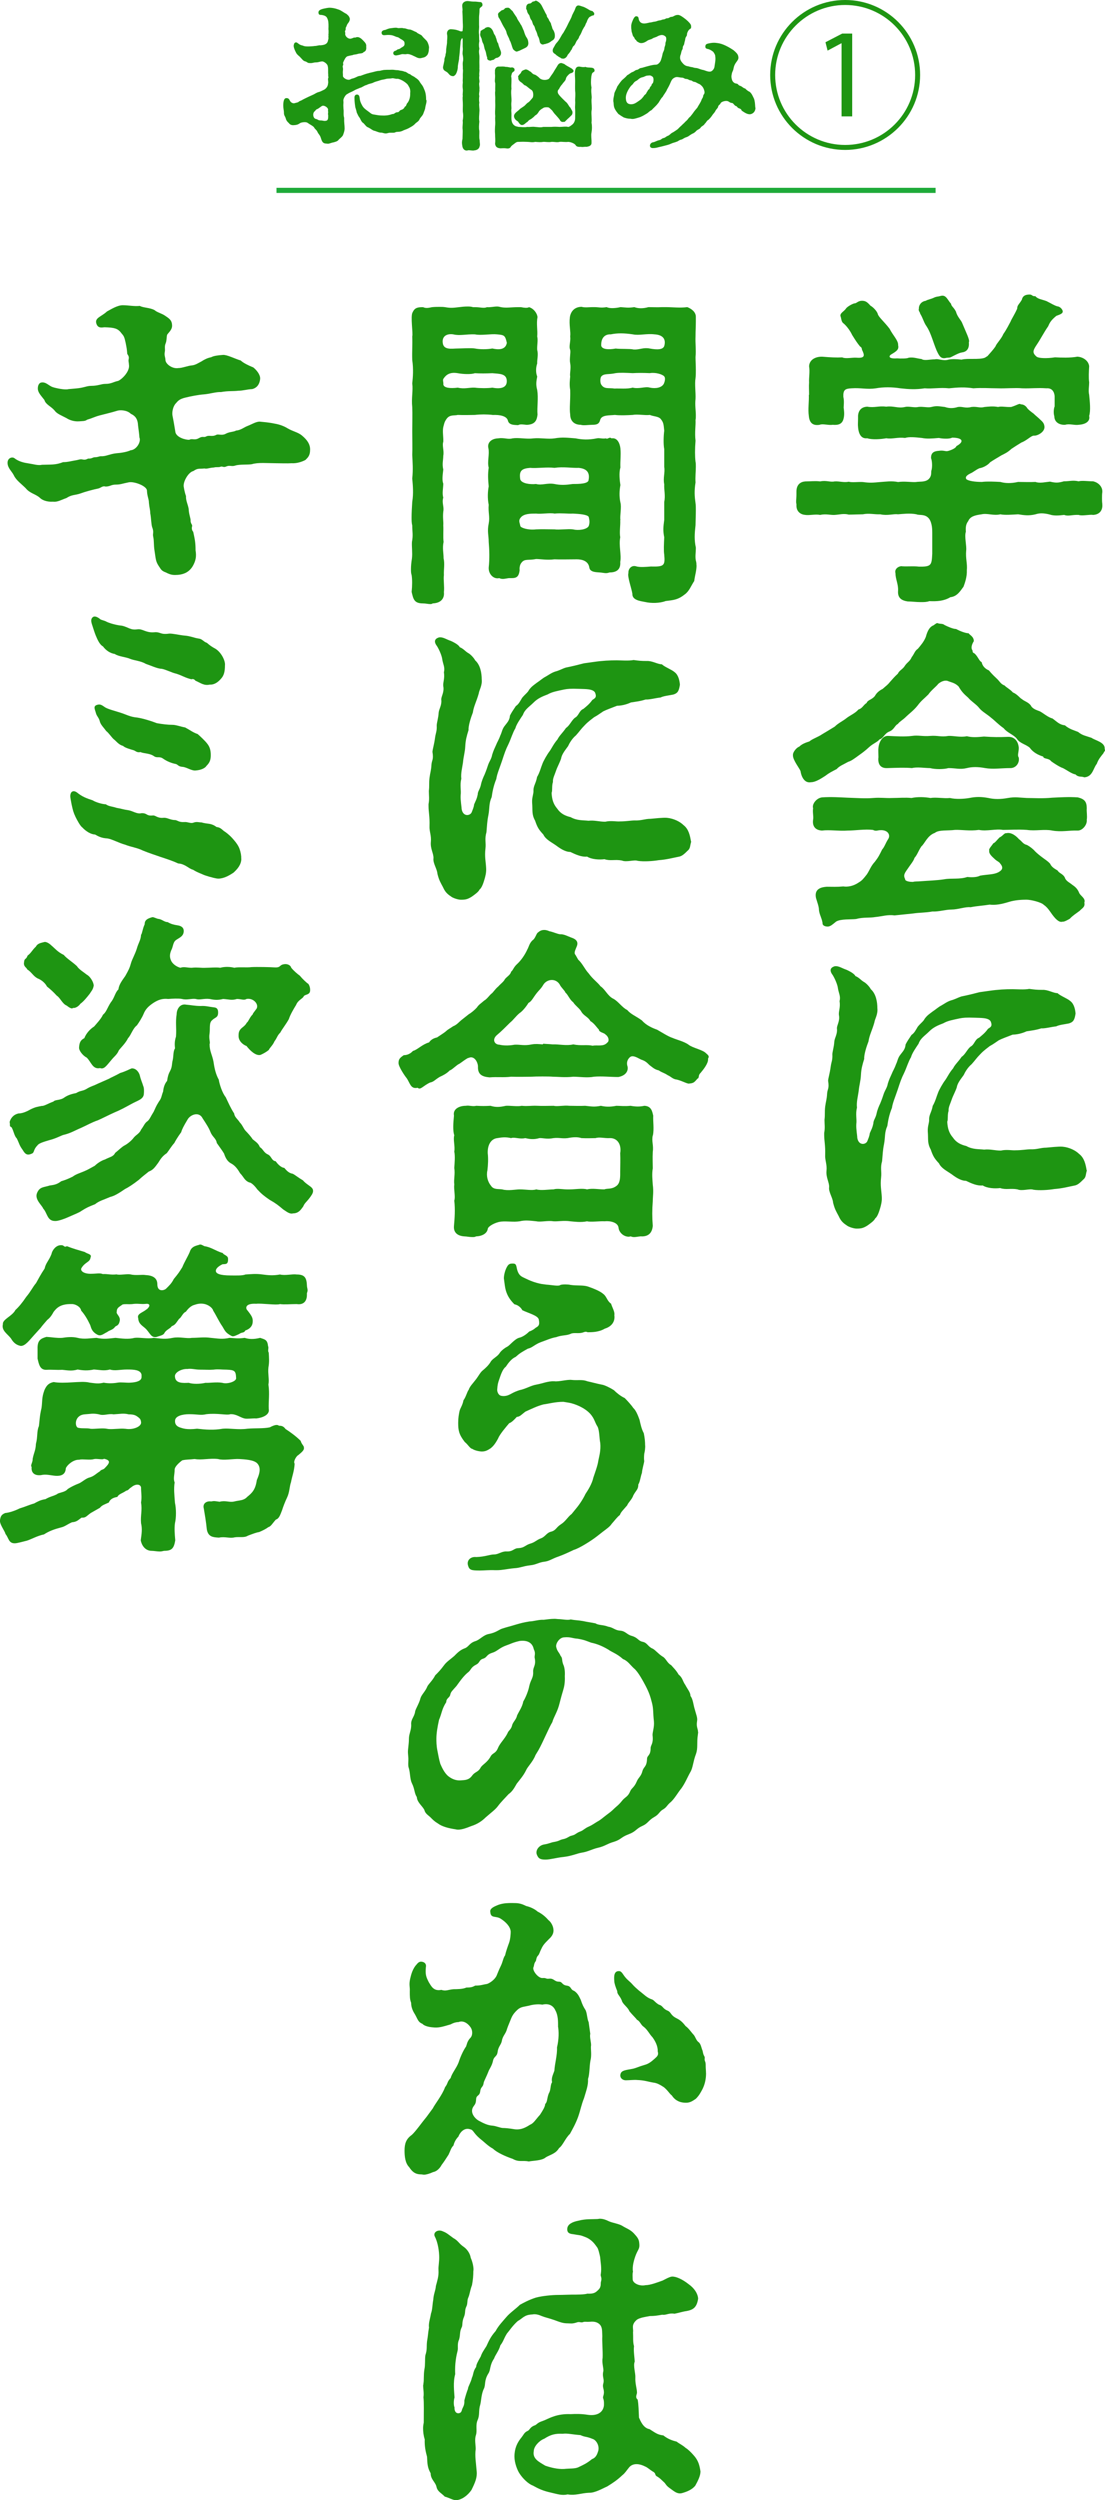 <?xml version="1.0" encoding="UTF-8"?><svg id="_レイヤー_1" xmlns="http://www.w3.org/2000/svg" viewBox="0 0 215.05 486.57"><defs><style>.cls-1{fill:none;stroke:#1eaa39;stroke-miterlimit:10;}.cls-2{fill:#1e9512;}</style></defs><path class="cls-2" d="M214.54,98.35c0,1.09-.64,1.79-1.79,1.86-.64-.13-2.18.26-2.82,0-1.28-.06-2.05.32-2.82,0-1.02.13-2.05.19-2.75-.06-1.22-.32-2.05-.32-2.82-.06-1.34.32-2.18.19-3.39,0-1.09.06-2.62.19-3.46,0-1.34.32-2.56-.26-3.65,0-1.41.19-2.24.45-2.62,1.34-.45.58-.51,1.22-.45,2.05-.32.96.19,2.75.06,3.71-.13,1.47.26,2.56.13,3.78.06,1.28-.38,2.5-.64,3.2-.58.77-1.22,1.92-2.56,2.05-1.28.77-2.62.83-4.1.77-.51.19-1.09.19-1.66.19-.9,0-1.79-.13-2.56-.13-1.22-.19-1.98-.7-1.86-2.11.06-1.28-.51-2.24-.51-3.39-.26-.9.77-1.47,1.34-1.34,1.09.06,2.18-.06,3.2.06,2.5.06,2.5-.32,2.62-2.5v-4.1c0-.51,0-1.92-.64-2.75-.77-.96-1.92-.58-2.43-.83-1.28-.26-2.75-.06-3.58,0-.9-.13-2.05.32-3.46,0-1.15.06-2.18-.26-3.39,0-.7,0-1.92.06-2.75.06-1.02-.26-1.73,0-2.75.06-.7.06-1.73-.26-2.82,0-.9-.19-2.18.13-2.88,0-.9-.06-1.73-.64-1.73-1.79v-.32c-.06-.19-.06-.32-.06-.51,0-.38.06-.83.06-1.34v-.58c0-1.41.83-1.92,1.73-1.98,1.09,0,1.86-.13,2.88,0,1.22-.26,1.92.19,2.82,0,.96-.06,1.79.26,2.75.06.64.19,1.86,0,2.75.06,1.34.19,1.98.13,3.39,0,.96-.06,2.24-.26,3.46,0,1.22-.19,2.62.06,3.46,0,.7-.13,1.73.06,2.43-.51.7-.64.51-1.28.58-1.66.26-.83.13-2.05-.06-2.5,0-.96.45-1.34,1.54-1.41.9-.13,1.22.13,1.66.06.64-.13,1.66-.58,1.73-.96,1.73-.96,1.09-1.66-.83-1.66-.51.32-2.11.19-2.56.06-1.41.13-2.43.19-3.33,0-1.22-.13-2.5-.26-3.26,0-1.47-.19-2.43.26-3.65.06-1.09.19-2.75.32-3.71,0-1.02.13-1.66-.58-1.79-2.18-.06-.51,0-.96,0-1.79-.06-1.02.32-2.11,1.79-2.18,1.41.26,2.18-.19,3.71,0,1.47-.19,2.24.38,3.65.06.7-.19,1.79.19,2.56,0,.9-.13,1.86.19,2.56,0,1.02-.26,1.47-.13,2.62,0,.77.26,1.54.32,2.56,0,.9-.13,1.41.32,2.62,0,1.09-.13,1.6.26,2.56,0,.7-.06,1.6-.19,2.62,0,.7-.19,1.47.06,2.56,0,1.22-.38,1.6-.77,1.86-.51.45,0,.83.19,1.15.58.19.38.9.9,1.34,1.22.45.45.83.7,1.41,1.28.51.45.64.77.7,1.15.19,1.15-1.41,1.92-1.98,1.86-.58-.06-1.34.9-2.5,1.34-.96.58-1.02.64-1.92,1.22-.77.7-1.22.9-1.98,1.28-.51.32-1.54.9-2.18,1.34-.45.58-1.47,1.09-2.05,1.15-.77.32-1.28.83-1.79,1.02-.51.26-1.15.64-.77,1.15.45.32,1.6.51,3.01.51.96-.13,2.43-.06,3.58,0,.9.26,2.05.32,3.46,0,1.02,0,2.24.06,3.39,0,.77.32,2.11,0,2.82-.06,1.09.26,1.6.26,2.69-.06,1.15,0,1.73-.26,2.88,0,.64-.19,1.79,0,2.82,0,1.15.26,1.79,1.15,1.79,1.92v.19c-.06.38-.06.77-.06,1.22,0,.32,0,.64.06,1.09v.26ZM157.46,76.85c0-.96-.06-1.6,0-2.43-.06-.83.19-2.05,0-3.14.06-1.41,1.47-1.92,2.62-1.86,1.47.13,2.75.19,3.84.13.64.32,1.92,0,2.75.06,1.66.13,1.66-.38,1.09-1.54-.06-.32-.06-.45-.38-.64-.58-.7-.9-1.22-1.54-2.24-.32-.7-1.02-1.73-1.73-2.3-.38-.26-.38-.96-.51-1.28-.26-.64.7-1.02,1.02-1.54.19-.32,1.02-.83,1.6-1.02.51,0,.58-.38,1.34-.51.9-.06,1.22.26,1.86.96.51.26,1.28,1.09,1.41,1.6.13.58,1.22,1.47,2.3,2.88.64,1.28,1.73,2.3,1.66,3.2.19.83-.26,1.15-1.34,1.79-.45.26-.7.9,1.15.77.64.06,1.98.06,2.24-.13,1.02-.13,1.47.13,2.5.26.58.38,1.54.06,2.62.06.58-.19,1.6.38,2.62.06.64-.13,1.47-.13,2.56,0,1.15-.32,3.46.06,4.54-.38l.51-.32c.45-.51,1.15-1.28,1.54-1.86.19-.58,1.15-1.47,1.54-2.43.64-.9,1.09-1.86,1.41-2.43.19-.51.77-1.34,1.28-2.5,0-.7.38-.83.9-1.73.19-.83.77-1.02,1.54-1.02.51,0,.45.38,1.09.32.51.58,1.15.58,2.18.96,1.02.51,1.47.83,2.11,1.02.32,0,.83.32,1.02.83.19.58-.58.77-1.22,1.02-1.09.9-1.28,1.34-1.6,2.05-.77,1.09-1.41,2.37-2.18,3.52-.77,1.15-.96,1.6-.06,2.37.38.32,1.98.38,3.58.13,1.15.06,3.01.13,4.35-.13,1.09.06,2.18.77,2.3,1.86-.06,1.02-.13,2.3,0,3.14,0,.7-.19,1.66,0,2.43.13,1.34.32,3.07,0,4.1.26,1.09-.77,1.66-2.05,1.73-.77.13-1.79-.26-2.62,0-1.22.06-2.11-.58-2.11-1.66-.19-.58-.13-1.47.06-1.92v-1.92c0-.38-.19-1.73-1.6-1.6-1.86-.13-2.94.06-4.74,0-1.28-.13-3.26.06-4.74,0-1.6,0-3.01-.13-4.74,0-1.6-.26-3.01-.19-4.74,0-1.79-.19-3.14.13-4.74,0-1.73.26-3.01.19-4.74,0-1.54-.26-3.39-.26-4.74,0-1.73.26-2.94-.13-4.74,0-1.22.06-1.66.26-1.6,1.66.19.83.06,1.66.06,2.11.06.45.19,1.28,0,2.05-.26,1.34-1.34,1.34-2.11,1.28-.9.13-1.98-.26-2.56,0-1.15.19-1.98-.19-2.11-1.73-.19-1.28.06-2.88,0-4.1ZM178.83,60.08c-.06-.58.38-1.41,1.34-1.54.38-.26.9-.26,1.79-.7.58-.19.45-.06,1.15-.26,1.02-.26,1.28.77,1.98,1.54.06.51.51.64.96,1.54.26,1.02,1.02,1.66,1.22,2.24.77,1.86,1.54,3.33,1.28,3.71.13,1.28-.45,1.86-1.34,1.98-.51.06-1.34.51-2.11.9-.38.19-.64.06-1.09.19-.96.19-1.28-.51-1.73-1.47-.32-.77-.58-1.54-.83-2.24-.32-.9-.64-1.73-1.15-2.5-.51-.7-.64-1.47-1.22-2.43-.06-.38-.38-.51-.26-.96Z"/><path class="cls-2" d="M215.05,146.03c0,.13-.19.26-.32.58-.51.64-.96,1.15-1.28,2.05-.7.83-.77,2.5-2.43,2.62-.58-.26-1.09.06-1.73-.58-.64-.06-1.66-.83-2.43-1.22-.64-.19-1.98-1.09-2.3-1.34-.45-.64-1.47-.38-1.54-.9-1.02-.32-1.98-.83-2.62-1.73-.83-.7-1.92-.83-2.5-1.73-.64-.83-1.86-1.15-2.56-2.05-1.09-.77-1.79-1.54-2.37-1.98-.96-.83-1.79-1.22-2.37-1.92-.58-.77-1.54-1.28-2.18-2.05-.9-.77-1.34-1.28-1.86-2.18-.7-.7-1.34-.77-1.98-1.02-.64-.32-1.47.06-1.98.51-.38.51-1.41,1.28-1.92,2.05-.96.96-1.34,1.15-2.11,2.18-.77.96-1.66,1.6-2.18,2.11-.77.77-1.22.9-1.66,1.47-.58.26-.7,1.09-1.66,1.47-.96.38-1.09,1.28-1.92,1.54-.38.51-1.22.77-1.98,1.47-.83.77-1.47,1.22-1.92,1.54-.96.7-1.54,1.15-2.18,1.34-1.02.58-1.66.77-2.24,1.41-.96.51-1.41.7-2.24,1.34-.9.58-1.92,1.22-2.75,1.22-1.34.26-1.92-1.22-2.05-2.18-.19-.51-1.47-2.11-1.47-3.01v-.19c0-.45.64-1.34,1.22-1.54.58-.58,1.41-.83,1.98-1.02.58-.51,1.66-.83,2.5-1.41.77-.45,1.28-.77,2.43-1.47.7-.7,1.6-1.09,2.3-1.66.64-.51,1.73-.96,2.3-1.66.83-.26.9-.83,1.6-1.28.26-.64.96-.58,1.6-1.34.32-.58.77-1.02,1.54-1.41.77-.7.9-.7,1.47-1.41.58-.64.77-.9,1.47-1.54.32-.7.96-.83,1.41-1.6.45-.64.96-.83,1.28-1.6.58-.77.58-1.22,1.22-1.66.58-.7,1.15-1.34,1.54-2.3.32-1.22.77-1.98,1.47-2.24.38-.26.58-.45.77-.45.06,0,.13.06.19.06.45.13.83,0,1.22.32.64.32,1.66.77,2.24.77.83.45,1.86.83,2.43.83.26.38,1.02.64,1.02,1.54-.45.7-.58,1.41-.26,1.79.06.51.06.38.45.64.7.7.83,1.41,1.34,1.66.13.7.64,1.28,1.41,1.6.32.38.64.77,1.47,1.54.7.64.77,1.09,1.6,1.41.32.38.96.64,1.6,1.34.83.32,1.41,1.15,1.73,1.28.51.45,1.22.58,1.73,1.22.32.7,1.22.96,1.73,1.15.58.26,1.66,1.22,2.5,1.41.9.64,1.34,1.22,2.43,1.34.9.77,1.79.96,2.56,1.28.83.7,1.54.77,2.62,1.15.7.51,2.56.83,2.56,2.05v.13c.06.13.06.19.06.26ZM176.14,171.18c.19.38,1.02.45,1.54.45.38-.13.9-.06,1.54-.13,1.6-.13,2.82-.13,4.54-.38,1.34-.26,3.01.06,4.48-.45.58.06,1.79.13,2.5-.26,1.54-.26,2.62-.19,3.52-.64.58-.32,1.22-.77.38-1.73-.19-.32-.51-.38-.96-.77-.7-.64-1.28-1.15-1.15-1.73-.19-.32.51-.96.77-1.41.38-.13.7-.64,1.22-1.15.7-.32.9-.9,1.34-.83,1.02-.26,2.05.7,2.43,1.15.64.45.77.96,1.6,1.15.58.32,1.22.83,1.54,1.22.45.45,1.02.9,1.54,1.28.32.26.9.58,1.41,1.15.32.77,1.15,1.09,1.47,1.34.26.51,1.09.64,1.41,1.41.19.64,1.09,1.02,1.41,1.34.58.38,1.02.77,1.34,1.54.19.58,1.34,1.09,1.02,1.92.19.9-.45,1.09-.9,1.6-.58.45-1.34.9-1.92,1.54-.32.19-1.09.64-1.41.58-.45.13-.83-.06-1.41-.64-.9-.96-1.28-1.98-2.24-2.62-.45-.51-2.5-1.02-3.39-1.02-.83,0-2.24.06-3.46.45-1.47.45-2.56.64-3.71.51-1.09.19-2.5.26-3.71.51-.96-.13-2.43.45-3.71.45-1.15,0-2.5.45-3.71.38-1.47.26-2.43.19-3.71.38l-3.65.38c-1.41-.19-2.37.19-3.78.32-.96.19-2.37,0-3.71.38-.96.13-3.01-.06-3.9.51-.77.64-1.09.9-1.54.96h-.13c-.45,0-1.02-.19-.96-.7-.19-1.09-.58-1.54-.7-2.5,0-.7-.32-1.47-.58-2.37-.38-1.86,1.15-2.11,2.11-2.18,1.15,0,1.92.06,3.2-.06.9.13,1.98-.06,3.01-.77.64-.38.9-.7,1.6-1.6.58-.9.77-1.6,1.54-2.43.7-.9.9-1.34,1.41-2.37.51-.58.64-1.22,1.22-2.11.45-.77-.13-1.79-1.66-1.66-.38,0-.77.26-1.34-.06-1.6-.19-3.33.13-4.93.13-1.66.13-3.52-.19-4.99,0-1.22-.06-1.92-.77-1.73-2.11.13-.7-.13-1.34,0-2.24-.26-.77.64-1.98,1.73-2.11,1.79-.13,3.58,0,4.99.06,1.86.06,3.46.19,4.93.06,1.54-.13,2.37.06,3.71,0,1.22,0,2.62-.13,3.78,0,1.22-.26,2.62-.19,3.71,0,1.09-.19,2.56.13,3.78,0,1.09.26,2.69.19,3.78,0,1.28-.26,2.3-.26,3.71,0,1.15.26,2.37.26,3.78,0,1.47-.26,2.3-.06,3.71,0,1.41,0,2.94.13,4.93-.06,1.34-.06,3.26-.19,4.99-.06,1.28.32,1.73.83,1.73,2.11-.06.7.13,1.54,0,2.24.13.96-.83,2.11-1.73,2.11-1.86-.06-3.07.32-4.99,0-1.54-.32-3.26.13-4.93-.13-1.86-.13-3.26,0-4.67,0-1.34-.26-3.14.32-4.67,0-1.79.26-3.46-.06-4.67,0-1.34.19-3.14-.06-3.9.58-1.47.51-1.98,2.11-2.62,2.62-.64.96-.77,1.6-1.34,2.24-.19.64-.77,1.28-1.41,2.24-.64.9-.77,1.22-.38,1.98ZM170.96,147.44c0-.77-.06-1.54,0-1.92.06-.83.64-2.43,1.98-2.3,1.22.06,3.14.19,4.54,0,1.22-.19,2.11.13,3.52,0,1.47-.13,2.11.26,3.58,0,.9-.06,2.3.32,3.58.06,1.09.26,1.98.19,3.33.06,1.92.13,2.94.13,4.67.06,1.54-.06,2.05,1.22,2.11,2.11,0,.96-.32,1.47,0,1.92.19,1.15-.64,2.11-1.73,2.05-1.54,0-3.33.26-4.8,0-1.41-.26-2.56-.26-3.58,0-1.34.32-2.11,0-3.58,0-.96.26-2.56.26-3.58,0-.96,0-2.56-.26-3.52,0-1.34-.13-2.82-.06-4.8,0-1.28.06-1.86-.7-1.73-2.05Z"/><path class="cls-2" d="M211.53,227.76c-.26.77-.13,1.34-.7,1.79-.7.7-1.09,1.02-1.6,1.15-1.34.26-2.43.58-4.03.7-1.15.19-2.94.32-4.1.13-.7-.26-2.18.32-3.07-.06-1.34-.26-2.24.13-3.39-.26-.96.13-2.5.06-3.39-.51-1.02.13-2.18-.38-3.26-.9-1.09,0-2.18-.83-2.88-1.34-.83-.58-1.92-1.09-2.37-2.05-.83-.9-1.15-1.34-1.6-2.69-.7-1.28-.45-1.92-.58-3.52-.06-1.09.32-1.66.26-2.43,0-.83.51-1.41.7-2.56.51-.83.77-1.92,1.02-2.5.19-.58.96-1.92,1.41-2.5.38-.51.77-1.41,1.54-2.3.38-.77.96-1.22,1.66-2.24.7-.45,1.09-1.47,1.73-1.98.77-.38.83-1.41,1.66-1.73.45-.38,1.15-.9,1.73-1.73.45-.32.9-.45.58-1.34-.32-.9-2.11-.77-3.14-.83-1.73-.06-2.24,0-2.94.13-1.47.32-2.3.45-3.2.96-1.02.38-1.92.77-2.69,1.54-.9.9-1.73,1.34-2.11,2.43-.51.77-1.28,1.86-1.47,2.62-.51.83-.83,1.98-1.34,3.07-.58,1.15-.77,1.79-1.28,3.33-.45,1.34-.96,2.5-1.09,3.46-.58,1.41-.77,2.62-.9,3.52-.58,1.28-.38,2.18-.64,3.52-.26,1.28-.26,2.05-.38,3.33-.38,1.28-.06,2.05-.19,3.14-.19,1.66.06,2.5.13,3.84.06.9-.19,1.73-.32,2.18-.19.64-.51,1.66-.96,1.98-.19.45-.9.96-1.54,1.41-.83.51-1.22.58-2.11.58-.51,0-1.54-.32-1.92-.64-.9-.58-1.22-1.09-1.54-1.79-.51-.96-.77-1.34-1.09-2.62-.06-.96-.9-2.05-.77-3.01.06-.9-.64-1.86-.51-3.2.13-1.22-.32-2.05-.26-3.07.06-1.86-.19-2.69-.19-3.9v-.38c.19-1.02.06-1.66.06-2.56.13-1.09,0-1.41.13-2.56.13-1.02.32-1.41.38-2.56.06-.9.45-.9.19-2.5.06-.64.32-1.34.51-2.75.13-.96.38-1.22.32-2.37,0-.51.32-1.41.38-2.5.06-.7.64-1.47.51-2.5-.06-.64.64-1.47.38-2.69-.06-.77.32-1.41.13-2.69.26-.9-.19-1.6-.32-2.5-.06-.58-.51-1.73-1.02-2.56-.51-.64-.64-1.34.26-1.66.13-.06.26-.06.38-.06.64,0,1.28.45,2.05.7.58.26,1.54.77,1.73,1.22.77.32,1.09.83,1.66,1.15.38.19,1.09.9,1.34,1.41,1.02.9,1.28,2.5,1.28,3.71.13,1.22-.51,2.11-.58,2.75-.45,1.6-.96,2.43-1.15,3.71-.38.96-.9,2.62-.83,3.39-.38,1.22-.58,1.98-.64,3.14-.06,1.22-.32,1.86-.45,3.2-.13.96-.45,2.11-.32,3.14-.32,1.22,0,2.3-.13,3.2-.06,1.02.19,2.24.19,2.69.26,1.6,1.73,1.34,1.98.58.13-.38.38-.83.45-1.47.38-.9.51-1.02.7-1.92,0-.64.45-1.02.64-1.98.13-.64.45-1.41.7-1.92.32-.77.51-1.34.7-1.92.26-.7.64-1.15.77-1.92.26-.83.45-1.22.77-1.92.19-.51.51-.96.83-1.86.32-.64.32-1.22.9-1.92.32-.45.9-.96.96-1.92.32-.64.64-1.09,1.15-1.86.58-.38.83-.96,1.22-1.6.64-.77,1.09-1.02,1.34-1.54.51-.7.96-.96,1.54-1.41.51-.32,1.15-.9,1.66-1.15.58-.32,1.15-.77,1.92-1.02.77-.19,1.41-.58,2.05-.77,1.28-.26,2.3-.51,3.52-.83l1.86-.26c1.79-.26,3.14-.32,4.54-.32.77,0,2.37.13,3.26-.06.96.13,1.47.19,2.56.19,1.09-.06,2.11.64,2.94.64.64.58,1.92,1.02,2.5,1.54.77.58.96,1.73,1.02,2.43-.19,1.28-.45,1.66-1.28,1.92-.9.19-1.86.26-2.5.58-.77.06-2.24.45-2.88.38-1.22.38-1.66.38-2.88.58-.96.45-1.98.64-2.69.64-1.15.45-2.05.77-2.69,1.09-.77.51-1.09.77-1.79,1.15-.38.32-1.09.77-1.86,1.6-.7.7-.96,1.15-1.66,1.92-.77.64-1.28,1.54-1.54,2.11-.45.64-1.22,1.54-1.34,2.37-.19.64-.77,1.73-.96,2.3-.32.96-.7,1.6-.64,2.3-.26.77-.06,1.66-.26,2.11.06,1.22.32,2.18,1.09,3.07.64.96,1.54,1.41,2.62,1.66,1.22.7,2.43.58,3.46.7,1.22-.13,2.05.19,3.26.19,1.15-.26,2.18,0,2.88-.06,1.22,0,2.11-.19,2.88-.19,1.22.06,1.98-.32,3.07-.32.83-.06,2.37-.26,3.2-.19,1.34.13,2.56.77,3.2,1.41,1.02.77,1.28,2.05,1.47,3.2Z"/><path class="cls-2" d="M95.88,80.75c-1.09-.13-2.37-.13-3.46,0-.77,0-2.11.06-3.33,0-.64.19-1.54-.13-2.18.77-.45.64-.45.9-.64,1.6-.19.9.06,1.98,0,2.88-.26.64.19,1.73,0,2.69,0,.83-.26,1.6,0,2.69-.13,1.09-.26,2.11,0,2.75,0,.77-.26,1.92,0,2.69-.32,1.09.19,1.73,0,2.75-.13,1.22.06,1.86,0,2.69.06.9-.06,2.3.06,3.2-.26,1.22,0,2.11,0,3.2.26,1.09,0,2.24.06,3.26-.13.83.13,2.24,0,3.33.13,1.09-.45,2.11-2.18,2.18-.19.13-.32.13-.51.13-.38,0-.83-.13-1.41-.13-1.73,0-1.86-.9-2.18-2.24.13-1.22.13-2.43,0-3.26-.13-.38-.13-.77-.13-1.15,0-.64.06-1.28.19-2.11.13-1.09-.06-2.24,0-3.2.26-1.34.06-1.98.06-3.2-.13-.51-.13-1.02-.13-1.6,0-.9.06-1.86.13-3.01.26-1.66.13-3.07,0-4.54.19-1.79.06-3.2,0-4.61.06-1.22,0-3.14,0-4.61s.06-3.39,0-4.67c-.19-1.79.19-3.2,0-4.61.13-1.22.26-2.75,0-4.54-.06-1.73.06-2.75,0-4.61.19-.58-.38-3.9.06-4.67.45-.96,1.02-1.02,2.05-1.02.58.26,1.09.13,1.73,0,.58-.06,1.02-.06,1.47-.06.38,0,.7,0,1.09.06,1.09.19,1.54.13,2.69,0,.45-.06,1.02-.13,1.66-.13.32,0,.7,0,1.09.13h.45c.96,0,1.66.26,2.24,0,.64.06,1.34-.13,1.98-.13.26,0,.51.06.77.13,1.02.19,1.98,0,3.2,0h.7c.64.13,1.22.19,1.54,0,.77.19,1.54,1.02,1.66,1.92-.26,1.34.06,2.56-.06,3.78.19.77-.06,1.73,0,2.62.26.96-.06,1.98,0,2.62-.32.96-.26,1.92,0,2.56-.13.77-.32,1.47,0,2.62.26,1.6-.06,3.33.06,4.8-.13,1.15-.51,1.92-2.11,1.98-.64-.06-1.28-.19-1.66.06-.58-.06-1.73.06-1.98-.83-.19-.96-1.6-1.22-3.01-1.15ZM89.1,67.82c.77,0,2.56-.13,3.33,0,.96.19,2.37.19,3.39,0,1.15.26,2.56.32,2.82-1.09-.32-1.47-.51-1.54-1.92-1.66-1.15-.13-3.14.26-4.29,0-1.73-.06-2.94.32-4.22,0-1.28-.19-2.18.38-2.05,1.6.13,1.54,1.79,1.15,2.94,1.15ZM95.81,75.44c1.34.26,2.88.19,2.82-1.34-.06-1.41-1.41-1.34-2.82-1.47-1.22.06-2.43.06-3.39,0-.77.26-2.3.19-3.33,0-1.47-.26-2.24.26-2.75,1.02-.26.32,0,.7-.06,1.15.06.7,1.34.83,2.82.64,1.28.32,2.24-.06,3.33,0,.9.13,2.56.13,3.39,0ZM120.71,101.23c.06.96-.19,2.37,0,3.33-.32,1.6.26,3.39,0,4.8.13,1.66-.96,2.05-2.11,2.05-.7.26-1.02.06-1.86,0-.58-.06-1.92,0-2.05-.96-.19-1.28-1.41-1.6-2.43-1.6-1.22,0-3.39.06-4.35,0-1.41.19-2.82-.06-3.58-.06-1.54.32-2.24-.13-2.88.77-.26.32-.38.9-.32,1.41-.19,1.66-.96,1.54-2.11,1.54-.58.06-1.22.32-1.86,0-1.09.26-2.11-.77-2.05-2.05.19-1.73.13-3.46,0-4.99,0-1.28-.32-2.05,0-3.58.26-1.34-.13-2.18,0-3.65-.26-1.28-.19-2.56,0-3.58-.13-1.41-.19-2.37,0-3.65-.32-1.09.19-2.62-.06-3.78-.26-1.02.51-1.86,1.86-1.92,1.22-.19,1.92.26,2.82,0,1.22-.19,2.75.19,4.1,0,1.34-.13,2.82.19,4.1,0,1.47-.26,2.43-.13,4.1,0,1.28.26,2.5.32,4.1,0,.58-.13,1.02.13,1.79,0,.38.26.64-.38,1.09,0,1.09-.19,1.6.9,1.73,1.92.13,1.54-.06,2.43,0,3.78-.32.96-.13,2.62,0,3.39-.19,1.02-.26,2.18,0,3.39.26.9-.13,2.56,0,3.46ZM114.57,100.59c-.26-.45-1.79-.58-3.07-.64-.96.06-2.24-.13-3.58,0-.9-.19-2.62.13-3.58,0-1.02,0-2.3,0-2.94.7-.58.64-.26,1.02-.13,1.73.06.32,1.47.83,3.07.64,1.28-.06,2.3,0,3.58,0,.9.13,2.62-.13,3.58,0,1.02.26,2.69.06,3.07-.64.26-.7.13-1.28,0-1.79ZM114.57,93.29c.26-1.6-.7-2.11-1.92-2.24-1.34.06-3.01-.26-4.74,0-1.54-.19-3.46.13-4.74,0-1.66.13-2.18.58-1.92,2.24.26.83,1.98,1.02,3.07.9,1.15.32,2.18-.26,3.58,0,1.22.26,2.3.19,3.58,0,1.15,0,3.2,0,3.07-.9ZM135.56,110c0,1.09-.32,1.98-.45,3.07-.64.96-.96,1.98-1.86,2.62-1.28,1.02-2.11,1.09-3.71,1.28-1.15.45-2.88.45-3.97.19-1.02-.19-2.56-.38-2.5-1.6-.13-.96-1.02-3.39-.77-4.03-.06-.83.58-1.54,1.41-1.34.77.26,2.05.13,2.94.06,2.56.06,2.82-.13,2.62-2.3-.13-.83-.06-2.05,0-3.39-.26-1.28-.19-1.98,0-3.39v-3.46c.26-1.28-.06-2.37,0-3.46-.26-1.28.19-2.24,0-3.39v-3.46c-.19-.96-.13-2.62,0-3.58-.13-1.28-.13-1.6-.7-2.3-.45-.51-1.34-.45-2.11-.77-.9.13-2.37-.19-3.33,0-1.09.06-2.5.13-3.46,0-1.09.13-2.62-.06-2.88,1.02-.19.7-.58.9-1.47.9-.77,0-1.79.19-2.3,0-1.34,0-2.05-.83-2.05-1.98-.19-1.34.06-2.62,0-4.8-.19-1.02-.06-1.98,0-2.62-.13-.51.19-1.54,0-2.56-.19-.83.13-2.05,0-2.62-.32-.7.13-1.6,0-2.62.13-.96-.26-2.24-.06-3.78.19-1.15.96-1.98,2.3-1.98.45.19,1.66.06,2.05.06h.38c.9,0,1.28.19,2.43,0,.64.32,1.86.19,2.69,0,.96.06,1.47.19,2.69,0,.7.26,1.6.32,2.75,0,.77,0,1.73.06,2.69,0h.58c1.41,0,2.88.19,4.29,0,.83.32,1.66.96,1.66,1.86v.96c0,1.02-.06,1.73-.06,2.88-.06,1.34.13,2.56,0,4.03,0,.7.06,1.6.06,2.56,0,.51,0,1.02-.06,1.54-.19,1.15.06,2.82,0,4.03-.13,1.22.06,2.3.06,3.2,0,.32,0,.64-.06.9.06,1.09-.19,2.43,0,4.03-.13,1.66-.13,3.01,0,4.1.06.26.06.58.06.96,0,.9-.13,2.05-.06,3.07-.26,1.66-.19,2.69,0,4.03.06.38.06.9.06,1.41,0,1.02-.06,2.18-.06,2.88-.19,1.73-.26,2.82.06,4.35v.26c0,.64-.19,1.73.06,2.5.06.26.06.45.06.7ZM129.28,73.26c-.38-.45-1.79-.83-2.82-.64-1.28-.06-2.37-.06-3.33,0-1.22-.06-2.5-.13-3.33,0-1.41.32-2.3,0-2.82.7-.19.32-.19,1.15,0,1.47.58,1.02,1.47.64,2.62.83.9-.06,2.5.13,3.52-.19,1.22.32,2.43-.26,3.33,0,1.22.26,2.37,0,2.75-.77.13-.26.38-1.09.06-1.41ZM117,67.25c.13.77,1.47.83,2.82.58,1.02.13,2.69,0,3.52.19,1.15.06,1.86-.45,3.14-.19,1.41.26,2.62.26,2.82-.58.38-1.54-.64-2.11-1.92-2.18-1.54-.19-3.01.26-4.22,0-1.73-.26-3.07-.26-4.29,0-1.22-.06-1.92.77-1.86,2.18Z"/><path class="cls-2" d="M134.53,163.76c-.26.77-.13,1.34-.7,1.79-.7.7-1.09,1.02-1.6,1.15-1.34.26-2.43.58-4.03.7-1.15.19-2.94.32-4.1.13-.7-.26-2.18.32-3.07-.06-1.34-.26-2.24.13-3.39-.26-.96.13-2.5.06-3.39-.51-1.02.13-2.18-.38-3.26-.9-1.09,0-2.18-.83-2.88-1.34-.83-.58-1.92-1.09-2.37-2.05-.83-.9-1.15-1.34-1.6-2.69-.7-1.28-.45-1.92-.58-3.52-.06-1.09.32-1.66.26-2.43,0-.83.51-1.41.7-2.56.51-.83.77-1.92,1.02-2.5.19-.58.96-1.92,1.41-2.5.38-.51.77-1.41,1.54-2.3.38-.77.96-1.22,1.66-2.24.7-.45,1.09-1.47,1.73-1.98.77-.38.83-1.41,1.66-1.73.45-.38,1.15-.9,1.73-1.73.45-.32.9-.45.58-1.34-.32-.9-2.11-.77-3.14-.83-1.73-.06-2.24,0-2.94.13-1.47.32-2.3.45-3.2.96-1.02.38-1.92.77-2.69,1.54-.9.9-1.73,1.34-2.11,2.43-.51.77-1.28,1.86-1.47,2.62-.51.83-.83,1.98-1.34,3.07-.58,1.15-.77,1.79-1.28,3.33-.45,1.34-.96,2.5-1.09,3.46-.58,1.41-.77,2.62-.9,3.52-.58,1.28-.38,2.18-.64,3.52-.26,1.28-.26,2.05-.38,3.33-.38,1.28-.06,2.05-.19,3.14-.19,1.66.06,2.5.13,3.84.06.9-.19,1.73-.32,2.18-.19.64-.51,1.66-.96,1.98-.19.45-.9.96-1.54,1.41-.83.51-1.22.58-2.11.58-.51,0-1.54-.32-1.92-.64-.9-.58-1.22-1.09-1.54-1.79-.51-.96-.77-1.34-1.09-2.62-.06-.96-.9-2.05-.77-3.01.06-.9-.64-1.86-.51-3.2.13-1.22-.32-2.05-.26-3.07.06-1.86-.19-2.69-.19-3.9v-.38c.19-1.02.06-1.66.06-2.56.13-1.09,0-1.41.13-2.56.13-1.02.32-1.41.38-2.56.06-.9.45-.9.19-2.5.06-.64.32-1.34.51-2.75.13-.96.38-1.22.32-2.37,0-.51.32-1.41.38-2.5.06-.7.64-1.47.51-2.5-.06-.64.64-1.47.38-2.69-.06-.77.32-1.41.13-2.69.26-.9-.19-1.6-.32-2.5-.06-.58-.51-1.73-1.02-2.56-.51-.64-.64-1.34.26-1.66.13-.06.26-.06.38-.06.64,0,1.28.45,2.05.7.58.26,1.54.77,1.73,1.22.77.32,1.09.83,1.66,1.15.38.19,1.09.9,1.34,1.41,1.02.9,1.28,2.5,1.28,3.71.13,1.22-.51,2.11-.58,2.75-.45,1.6-.96,2.43-1.15,3.71-.38.96-.9,2.62-.83,3.39-.38,1.22-.58,1.98-.64,3.14-.06,1.22-.32,1.86-.45,3.2-.13.96-.45,2.11-.32,3.14-.32,1.22,0,2.3-.13,3.2-.06,1.02.19,2.24.19,2.69.26,1.6,1.73,1.34,1.98.58.13-.38.38-.83.45-1.47.38-.9.51-1.02.7-1.92,0-.64.45-1.02.64-1.98.13-.64.45-1.41.7-1.92.32-.77.51-1.34.7-1.92.26-.7.64-1.15.77-1.92.26-.83.45-1.22.77-1.92.19-.51.51-.96.83-1.86.32-.64.32-1.22.9-1.92.32-.45.9-.96.96-1.92.32-.64.64-1.09,1.15-1.86.58-.38.83-.96,1.22-1.6.64-.77,1.09-1.02,1.34-1.54.51-.7.96-.96,1.54-1.41.51-.32,1.15-.9,1.66-1.15.58-.32,1.15-.77,1.92-1.02.77-.19,1.41-.58,2.05-.77,1.28-.26,2.3-.51,3.52-.83l1.86-.26c1.79-.26,3.14-.32,4.54-.32.77,0,2.37.13,3.26-.06.96.13,1.47.19,2.56.19,1.09-.06,2.11.64,2.94.64.64.58,1.92,1.02,2.5,1.54.77.58.96,1.73,1.02,2.43-.19,1.28-.45,1.66-1.28,1.92-.9.19-1.86.26-2.5.58-.77.06-2.24.45-2.88.38-1.22.38-1.66.38-2.88.58-.96.45-1.98.64-2.69.64-1.15.45-2.05.77-2.69,1.09-.77.51-1.09.77-1.79,1.15-.38.32-1.09.77-1.86,1.6-.7.7-.96,1.15-1.66,1.92-.77.64-1.28,1.54-1.54,2.11-.45.64-1.22,1.54-1.34,2.37-.19.64-.77,1.73-.96,2.3-.32.96-.7,1.6-.64,2.3-.26.77-.06,1.66-.26,2.11.06,1.22.32,2.18,1.09,3.07.64.96,1.54,1.41,2.62,1.66,1.22.7,2.43.58,3.46.7,1.22-.13,2.05.19,3.26.19,1.15-.26,2.18,0,2.88-.06,1.22,0,2.11-.19,2.88-.19,1.22.06,1.98-.32,3.07-.32.83-.06,2.37-.26,3.2-.19,1.34.13,2.56.77,3.2,1.41,1.02.77,1.28,2.05,1.47,3.2Z"/><path class="cls-2" d="M91.14,205.87c-.64.32-1.15.77-1.73,1.15-.51.19-1.47,1.22-1.86,1.28-.64.64-1.28.96-1.98,1.28-.96.58-1.15.96-1.86,1.09-1.41.64-1.86,1.54-2.43,1.02-1.41.32-1.47-.96-2.18-1.92-.32-.38-1.54-2.18-1.54-2.88,0-.77.26-1.02,1.02-1.54.64,0,1.28-.26,1.79-.83.83-.19,1.79-1.28,3.14-1.66.32-.51.9-.83,1.54-.96.38-.26,1.28-.83,1.6-1.09.64-.58.7-.51,1.54-1.09.7-.26,1.22-.9,1.54-1.15l1.54-1.22c.38-.19,1.15-.83,1.54-1.28.38-.58.77-.77,1.41-1.34.51-.26,1.02-1.02,1.41-1.34.38-.26.64-.83,1.34-1.41.45-.51,1.09-.96,1.28-1.41.38-.51,1.09-.83,1.22-1.47.38-.26.45-.83,1.15-1.47.77-.7,1.54-1.79,2.05-2.94.19-.26.38-1.28,1.09-1.79.38-.32.58-1.02.83-1.34.38-.32.7-.58,1.34-.58q.45,0,1.02.26c.51.06,1.47.51,2.05.58.7-.06,1.47.38,2.18.64.38.13,1.54.51,1.09,1.66-.32.83-.64,1.34-.26,1.73.26.45.32.58.51.9.9.83,1.22,1.79,2.05,2.69.83,1.15,1.73,1.73,2.3,2.5.9.58,1.41,1.92,2.5,2.43.96.51,1.73,1.73,2.69,2.18.77.9,1.66,1.15,2.88,2.05.83.96,2.05,1.47,2.94,1.79.9.51,2.18,1.34,3.01,1.6.7.32,2.3.7,3.14,1.34.83.64,2.75.96,3.39,1.66.32.26.51.45.51.7,0,.06-.06.19-.13.32v.19c0,.77-.83,1.86-1.47,2.62-.51.45-.19.96-.58,1.09-.58.64-.7.9-1.6.96-.32.13-1.34-.51-2.43-.77-.77-.06-1.22-.64-1.73-.83-.9-.58-1.02-.45-1.79-.96-.9-.19-1.41-.77-1.79-1.02-.64-.64-.9-.83-1.66-1.09-1.09-.58-1.73-.9-2.24-.38-.51.51-.58,1.15-.38,1.73.19.9-.38,1.79-1.79,2.05-1.54,0-3.2-.19-4.74-.06-1.28.26-2.88,0-4.03,0-1.66.19-3.01,0-4.03,0-.51-.06-3.39-.06-4.03,0-1.15,0-2.5.06-4.03,0-1.54.19-2.62,0-4.22.13-1.47-.13-2.3-.58-2.24-2.11,0-.77-.7-2.24-1.86-1.66ZM127.04,220.97c-.26,1.09.19,1.98,0,3.2-.06,1.22,0,2.3,0,3.2-.19,1.15-.06,2.18,0,3.2.19,1.34,0,2.3,0,3.2-.13,1.66-.13,3.14,0,4.8-.13,1.54-1.02,2.05-2.11,2.05-.38-.06-1.02.13-1.54.13-.26,0-.45-.06-.64-.13-.13,0-.26.06-.38.06-1.02,0-1.86-.83-1.98-1.66-.06-1.09-1.54-1.47-2.75-1.34-.83-.06-2.69.19-3.39,0-1.22.26-2.5.06-3.26,0-1.28-.19-2.43.06-3.26,0-1.09-.19-2.5.19-3.33,0-1.22-.13-2.24-.26-3.26,0-1.28.19-2.37-.06-3.65.06-1.09.13-2.5.9-2.56,1.41-.13.83-.96,1.41-2.3,1.47-.19.13-.45.13-.7.13-.58,0-1.15-.13-1.47-.13-1.28-.06-2.24-.64-2.11-2.05.13-1.47.26-3.14.06-4.93.26-.7-.13-2.18,0-3.14-.13-.96.19-1.98,0-3.2.06-.96.19-2.3,0-3.2.19-.96-.26-2.37,0-3.14-.32-1.02-.19-2.43-.06-3.84-.26-1.34,1.09-1.92,2.3-1.92.7-.13,1.28.19,2.05,0,1.09.06,1.73.06,2.75,0,1.02.32,1.86.26,3.01,0,.7-.06,2.3.19,3.07,0,1.22.13,1.79-.06,3.07,0,1.02.06,1.98,0,3.14,0,.7.19,1.98-.13,3.07,0,1.09,0,1.92.06,3.07,0,1.22.13,1.79.26,3.07,0,.77.19,1.73.26,3.01,0,.7,0,1.54.13,2.75,0,1.02.19,1.86.19,2.69,0,1.41.06,1.54,1.15,1.73,1.92-.06,1.15.19,2.56-.06,3.84ZM120.71,224.37c.26-1.66-.58-2.94-2.05-2.88-1.02.06-1.98-.26-2.75,0-.77,0-1.54.06-2.75,0-.77-.26-1.73-.19-2.69,0-1.22.13-1.6-.13-2.75,0-1.28.26-2.18-.06-2.75,0-1.09.32-1.92.19-2.75,0-1.09.26-2.11-.26-2.75,0-1.09-.26-1.92-.13-2.69,0-1.15.13-1.92,1.22-1.86,2.94.13,1.09.06,2.3-.06,3.33-.26,1.09.06,2.24.7,3.01.51.77,1.34.58,2.18.7,1.15.32,2.56,0,3.39,0,1.34,0,2.37.26,3.26,0,.9.26,2.37,0,3.33,0,.9-.26,1.73.06,3.26,0,.96,0,2.37-.26,3.26,0,1.09-.26,2.11,0,3.39,0,.58-.26,1.41.06,2.37-.7.77-.58.7-1.92.7-2.75,0-1.22.06-2.24,0-3.65ZM100.17,203.31c1.09-.06,1.79.26,3.33-.06.77-.13,1.34-.06,2.11,0l.13-.13c.58.06,1.15.06,1.79.13,1.28-.06,2.69.32,4.03,0,1.6.32,2.56,0,3.78.26.96-.19,2.11.26,2.88-.64.32-.19.38-1.02-.45-1.6-.19-.26-1.22-.38-1.22-.9-.45-.45-.9-1.22-1.66-1.66-.38-.77-1.28-1.02-1.73-1.79-.32-.64-1.22-1.22-1.6-1.86-.7-.51-.96-1.41-1.54-1.92-.06-.32-.83-.96-1.09-1.54-.77-1.28-2.5-1.09-3.2.06-.45.77-.7.9-1.22,1.54-.77.96-1.02,1.66-1.66,1.98-.51.83-1.22,1.66-1.73,1.98-.77.64-1.15,1.28-1.86,1.86-.77.77-1.79,1.79-2.5,2.37-1.09.9-.51,1.92.45,1.92.51.13,1.54.26,2.94,0Z"/><path class="cls-2" d="M125.57,281.33c0,.51-.06,1.09-.19,1.6-.06.58-.06,1.15,0,1.41-.06.51-.38,1.47-.45,2.3-.26.7-.38,1.79-.7,2.24,0,1.02-.45,1.15-.96,2.11-.32.9-.96,1.34-1.22,1.98-.7.83-1.22,1.28-1.41,1.86-.58.45-.96,1.02-1.6,1.73-.32.51-.96.96-1.73,1.54l-1.15.9c-1.15.9-3.52,2.37-4.48,2.62-1.22.58-2.05.96-2.94,1.28-1.34.45-1.79.9-2.75,1.02-1.15.13-1.6.58-2.75.7-1.6.19-1.92.51-3.2.58-1.41.13-2.24.38-3.39.38h-.32c-1.02-.06-2.05.06-2.94.06-1.6,0-2.05-.06-2.3-.96-.32-1.02.51-1.79,1.6-1.66,1.79-.06,2.62-.51,3.52-.51.77,0,1.47-.64,2.37-.58,1.28.06,1.41-.64,2.3-.64,1.22-.06,1.28-.58,2.37-.9.9-.26,1.15-.7,2.05-1.02.83-.32,1.09-1.09,1.92-1.28,1.02-.26.96-.83,1.98-1.47.9-.58,1.28-1.41,2.05-1.98l.83-1.02c.7-.83,1.41-1.92,1.86-2.88.51-.77,1.28-1.98,1.54-3.2.32-.96.83-2.3.96-3.26.19-.96.51-1.98.38-3.46-.19-.83-.13-2.3-.51-3.14-.58-.9-.58-1.54-1.41-2.5-1.15-1.28-3.07-1.98-4.1-2.18l-1.15-.19c-1.6,0-2.88.38-3.9.51-1.22.32-2.24.83-3.52,1.41-.83.64-1.02.96-1.66,1.02-.45.51-1.02,1.09-1.47,1.22-.7.83-1.86,2.18-2.18,3.01-.58,1.09-1.02,1.54-1.41,1.86-.58.38-1.02.64-1.73.64-.45,0-1.41-.19-1.86-.51-.45-.06-.83-.83-1.47-1.34-1.15-1.47-1.28-2.3-1.28-3.71,0-1.02.13-1.66.26-2.3.13-.58.58-1.09.77-2.11.51-.7.7-1.66,1.02-2.05.19-.64.9-1.34,1.28-1.86.58-.7.96-1.54,1.47-1.92.38-.32,1.15-.96,1.6-1.79.51-.64,1.28-.9,1.73-1.66.32-.45,1.02-.96,1.41-1.15.45-.19,1.41-1.47,2.3-1.73.64-.13,1.41-.64,1.98-1.22.58-.19,1.02-.51,1.22-.7.51-.32.9-.45.64-1.66-.19-.77-2.05-1.22-3.2-1.79-.26-.51-.83-1.02-1.54-1.15-.7-.7-1.22-1.41-1.54-2.3-.32-.83-.38-1.92-.51-2.75,0-.64.26-1.79.77-2.5.26-.32.51-.38.9-.38.51,0,.7.06.83.83.32,1.6,1.02,1.73,1.66,2.05.77.38,1.79.83,3.14,1.09l.96.13c1.02.06,2.43.38,2.75.06.38-.13,1.47-.13,1.98,0,1.28.19,2.43,0,3.39.32.9.32,2.3.83,3.01,1.47.64.51.7,1.34,1.47,1.86.26.83.77,1.6.64,2.24.19,1.28-.58,2.24-1.86,2.62-1.15.7-2.56.7-3.33.7-.45-.19-.58-.06-.96.06-.83.26-1.79-.06-2.37.26-.9.38-1.6.19-2.82.64-.9.13-2.18.7-2.94.96-1.22.45-1.66,1.09-2.56,1.28-1.15.64-1.6.9-2.37,1.6-.77.32-1.41,1.15-1.92,1.92-.64.45-1.02,1.73-1.22,2.3-.32.9-.38,1.15-.45,2.18,0,.45.26,1.02.7,1.15.51.13.96.06,1.34-.06.83-.32.96-.58,2.3-1.02,1.28-.26,2.18-.9,3.33-1.09,1.09-.19,2.24-.7,3.46-.64.83.13,2.5-.38,3.39-.26,1.15.13,2.05-.13,3.01.26.9.19,1.79.45,2.75.64.58.06,1.73.64,2.43,1.09.51.51,1.28,1.15,2.11,1.54.45.45,1.28,1.34,1.66,1.92.51.45.9,1.41,1.22,2.3.19.83.38,1.79.83,2.62.19.9.26,1.66.26,2.43Z"/><path class="cls-2" d="M135.88,337.13c0,.13-.06.26-.06.45-.26,1.66.06,2.56-.38,3.78-.58,1.54-.58,2.69-1.09,3.52-.58,1.02-.96,2.05-1.73,3.14-.7.83-1.41,2.18-2.24,2.82-.64.58-.64.9-1.41,1.34-.64.38-.7.9-1.6,1.41-1.15.64-1.28,1.28-2.3,1.73-1.34.58-1.22,1.09-2.75,1.66-1.54.58-1.41,1.02-2.88,1.47-1.34.38-1.66.83-3.07,1.15-1.15.26-1.92.77-3.2.96-.83.13-1.86.64-3.52.83-1.34.13-2.56.51-3.46.51-.96,0-1.41-.13-1.73-1.02-.26-.77.38-1.73,1.41-1.92,1.15-.19,1.22-.38,2.05-.51,1.02-.19.96-.38,1.6-.51.96-.19,1.15-.58,1.73-.7.83-.19.83-.51,1.73-.83.64-.26.77-.58,1.66-.96.58-.26.9-.51,1.54-.9.83-.45,1.09-.77,1.86-1.34.51-.38.96-.7,1.47-1.22.38-.38.9-.7,1.6-1.6.58-.7,1.09-.7,1.54-1.79.26-.64.77-.7,1.28-1.92.32-.77.83-.96,1.09-1.98.26-.96.83-.77.9-2.37,0-.77.7-.58.7-2.11,0-.64.58-.83.38-2.5-.06-.51.38-1.6.26-2.75-.19-1.66-.06-2.37-.38-3.58-.32-1.28-.58-2.05-1.28-3.39-.38-.7-1.41-2.69-2.24-3.33-.7-.64-1.22-1.47-2.11-1.79-1.22-1.09-2.18-1.34-2.88-1.86-1.09-.64-2.11-1.09-3.33-1.34-.9-.32-1.15-.51-2.62-.77-1.09-.06-1.28-.38-2.69-.26-.9.06-1.66,1.28-1.47,1.92.19.83.58,1.02.83,1.66.45.51.19.77.51,1.66.26.51.38,1.34.32,2.3.06,1.34-.13,2.11-.32,2.75-.45,1.47-.64,2.37-.83,3.01-.38,1.34-1.02,2.24-1.28,3.2-.7,1.15-1.79,3.84-2.69,5.44l-.58.96c-.51,1.34-1.54,2.24-1.86,3.01-.51,1.02-1.09,1.66-1.79,2.56-.58,1.02-.9,1.54-1.6,2.05-.64.7-1.54,1.6-2.05,2.3-.51.7-1.34,1.28-2.43,2.24-.64.64-1.54,1.28-2.75,1.66-.83.32-2.18.9-3.07.64-1.28-.19-2.62-.51-3.46-1.15-.64-.38-.96-.7-1.47-1.22-.32-.32-1.02-.7-1.15-1.41-.45-.83-1.41-1.47-1.47-2.5-.51-.77-.38-1.54-.96-2.69-.38-.77-.32-1.98-.58-2.88-.13-.32-.13-.64-.13-.96,0-.45.06-.83,0-1.34,0-.19-.06-.58-.06-.9,0-.64.19-1.54.19-2.56,0-.96.45-1.6.45-2.69-.13-1.15.64-1.54.77-2.69.13-.51.83-1.66,1.02-2.5.19-.7.96-1.34,1.34-2.3.19-.45,1.02-1.15,1.54-2.18.58-.58,1.02-1.02,1.73-1.98.45-.64,1.34-1.22,1.98-1.79.45-.45,1.09-1.15,1.98-1.47.83-.26.9-1.02,2.11-1.41.9-.26,1.54-1.22,2.69-1.41,1.34-.26,1.92-.83,2.5-1.02,1.15-.38,1.6-.45,2.62-.77,1.09-.32,1.6-.45,2.75-.64.7,0,1.86-.38,2.75-.32.51-.06,1.41-.19,2.11-.19.32,0,.58.06.83.06.58,0,1.79.26,2.3.06,1.02.19,1.34.13,2.43.32.83.19,1.54.26,2.43.45.51.38,1.54.26,2.43.64.96.13,1.34.7,2.3.77,1.09.06,1.34.77,2.3,1.02,1.28.38,1.22.96,2.11,1.15.96.19,1.02.96,1.98,1.34.51.26,1.09,1.02,1.92,1.54.64.32.9,1.28,1.66,1.66.38.45.96.96,1.47,1.86.77.58.77,1.28,1.28,1.98.51.96,1.02,1.47,1.02,2.18.45.51.58,1.73.77,2.37.32,1.22.64,1.86.51,2.5-.19,1.22.19,1.41.19,2.18ZM104.07,322.74c-.13-.58.26-.9-.19-1.79-.26-1.28-1.28-1.79-2.75-1.6-1.41.32-1.73.58-2.5.83-1.47.51-1.79,1.15-2.82,1.47-1.22.38-.96.9-1.79,1.15s-.58.77-1.34,1.15c-1.02.51-1.02,1.02-1.47,1.41-.9.7-1.54,1.6-2.37,2.75-.77.9-1.09,1.09-1.22,1.73-.13.58-.77.64-.77,1.41-.9,1.41-.83,2.11-1.41,3.46-.32,1.47-.51,2.62-.51,3.65,0,.58,0,1.34.19,2.3.19,1.02.38,1.98.58,2.62.26.58.77,1.79,1.6,2.43s1.66.83,2.37.77c.9-.06,1.6-.06,2.24-.96.51-.7,1.15-.64,1.6-1.47.32-.64,1.28-.96,1.98-2.24.38-.7.96-.51,1.41-1.6.38-.96,1.28-1.73,1.86-2.88.19-.58.7-.7.9-1.54.13-.64.83-1.15.96-1.92.38-.83,1.02-1.66,1.22-2.75.51-.83,1.02-2.18,1.15-2.94.32-1.41.83-1.6.77-2.82-.06-.96.58-1.15.32-2.62Z"/><path class="cls-2" d="M114.89,401.13c-.19,1.09-.13,2.5-.45,3.46.06,1.22-.32,2.18-.77,3.71-.58,1.47-.64,2.18-1.15,3.65-.51,1.41-1.15,2.5-1.6,3.33-.9.83-1.41,2.3-2.11,2.75-.64,1.09-1.66,1.28-2.56,1.79-.77.7-2.43.64-3.33.83-1.22-.26-1.92.19-3.14-.51-1.34-.45-3.07-1.22-3.84-1.98-.96-.51-1.73-1.34-2.56-1.98-1.28-1.09-1.22-1.66-1.86-1.79-1.28-.45-2.11.83-2.3,1.41-.51.51-.83,1.15-.96,1.73-.51.51-.58,1.02-.96,1.79-.58.9-.9,1.41-1.34,1.98-.51.96-1.22,1.34-1.66,1.41-.7.32-1.34.51-1.79.51-.19,0-.38-.06-.58-.06-1.22,0-1.79-.64-2.3-1.41-.77-.77-.9-2.11-.9-3.2,0-1.41.32-2.3,1.41-3.07.77-.7,1.92-2.37,2.88-3.52l1.22-1.66c.32-.7,1.86-2.62,2.37-4.1.64-.83.32-.96,1.09-1.79.26-.96,1.09-1.86,1.54-3.01.26-.83.83-2.24,1.47-3.14.13-.32.19-.96.77-1.6.51-.45.58-1.47.06-2.18-.64-.9-1.54-1.28-2.3-.96-.32,0-.83.06-1.54.45-1.73.51-2.37.7-3.46.58-.77-.06-1.66-.26-2.05-.7-.83-.32-.9-.9-1.41-1.79-.32-.51-.77-1.28-.77-2.3-.26-.64-.26-1.28-.26-2.18.06-.9-.19-1.28.06-2.43.13-.51.32-1.6,1.02-2.56.38-.38.64-1.02,1.47-.77.45.13.7.51.58,1.02-.13,1.47.06,1.92.58,2.94.45.7.9,1.79,2.43,1.47.9.32,1.34-.06,2.43-.13.51,0,1.79,0,2.43-.32.83,0,1.15-.06,1.73-.38,1.15,0,1.41-.19,2.3-.32.45-.13,1.47-.77,1.86-1.6.19-.45.45-1.15.83-1.92.38-.77.45-1.54.83-2.05.13-.64.51-1.73.77-2.43.26-.7.32-1.79.32-2.18-.06-1.02-1.02-1.92-1.92-2.5-.96-.64-1.98,0-2.05-1.34-.13-.64.64-1.02,1.66-1.41.96-.32,1.86-.32,2.62-.32,1.15,0,1.66.06,2.69.58.83.19,1.66.58,2.24,1.09,1.02.51,1.66,1.15,2.11,1.66.51.38.9,1.15.96,1.73.13.83-.32,1.47-.83,1.92-1.09,1.09-1.22,1.28-1.66,2.24-.13.26-.26.77-.51,1.02-.38.38-.32.96-.45,1.09-.38.51-.26.83-.45,1.22-.19.64.96,2.11,1.79,2.05.77-.06.58.19,1.22.13,1.02-.13,1.02.58,1.98.58.7,0,.51.64,1.54.77.9.13.64.77,1.41,1.02.77.51,1.02,1.22,1.28,1.73.32.96.51,1.34.96,2.05.32.77.26,1.6.58,2.3l.32,2.3c-.19.58.26,1.86.13,2.37-.06.64.19,1.79-.13,2.94ZM108.61,394.29c0-.9,0-2.11-.51-3.01-.38-.9-1.22-1.47-2.56-1.15-.64-.13-1.73-.06-2.56.19-1.09.26-1.6.19-2.3.83-.96.9-1.09,1.41-1.41,2.18-.26.64-.51,1.22-.7,1.86-.26.7-.77,1.15-.9,1.98-.13.77-.7,1.09-.83,2.18-.13.96-.7.77-.9,1.73-.19.96-.77,1.66-.9,2.11-.32.83-.83,1.79-.9,2.11-.13,1.02-.58.7-.7,1.79-.13.83-.7.64-.77,1.34-.06.7-.06.9-.45,1.41-.96,1.22.26,2.5.96,2.88.96.51,1.73.9,2.69.96.64.06,1.34.38,1.92.45.45,0,1.28.06,2.43.26,1.15.13,2.05-.32,2.94-.9.7-.26,1.09-1.02,1.92-1.92.51-.77,1.02-1.6,1.02-2.11.45-.38.32-1.09.7-2.05.45-.7.26-1.66.64-2.18-.19-.83.19-1.47.45-2.24.06-1.34.58-3.01.51-4.54.38-1.6.38-3.07.19-4.16ZM137.41,403.44c0,1.09-.19,2.11-.7,3.14-.38.7-.64,1.22-1.28,1.86-.83.58-1.28.83-2.18.77-1.28-.06-2.05-.7-2.5-1.41-.51-.38-.64-.83-1.54-1.6-.7-.45-1.34-.83-2.05-.9-1.15-.19-1.66-.45-3.2-.51-.45-.06-1.54.06-2.18.06s-1.22-.51-1.02-1.22c.19-.77,1.15-.77,2.37-1.02.83-.19,1.02-.38,2.37-.77.7-.19,1.22-.58,1.86-1.15.38-.38.9-.64.64-1.47.06-1.02-.51-2.05-1.02-2.75-.58-.58-.96-1.47-1.73-2.05-.51-.32-.7-1.09-1.28-1.34-.26-.38-.9-.96-1.47-1.66-.32-.77-1.02-1.15-1.41-1.86-.32-1.09-1.02-1.41-.96-2.05-.32-.77-.58-1.54-.58-1.98-.06-.77-.13-2.05,1.02-1.92.45.06.7.7,1.09,1.15.51.64.9.83,1.41,1.41.32.38.83.83,1.28,1.22,1.02.77,1.54,1.41,2.56,1.73.38.13.64.64,1.34,1.02.77.19.7.77,1.66,1.15.77.32.51.9,1.86,1.54.9.45,1.34,1.09,1.66,1.47.64.45,1.15,1.28,1.6,1.73.38.51.45,1.09,1.02,1.47.32.38.38.7.58,1.34.19.32.13.83.45,1.34.19.32-.06.51.13.96.13.26.13.58.13.96,0,.45.06.9.06,1.34Z"/><path class="cls-2" d="M136.32,481.01c0,.77-.45,1.73-1.02,2.75-.64.77-1.6,1.15-2.5,1.41-1.02.32-1.73-.45-2.56-1.02-.7-.51-.64-.77-1.09-1.15-.51-.45-.58-.64-1.34-1.09-.45-.26-.06-.58-.83-.96-.45-.26-.96-.77-1.47-.96-1.28-.64-2.43-.58-3.07.19-.58.7-.77,1.09-1.34,1.54-1.02.96-1.79,1.47-2.94,2.18-.77.32-2.37,1.28-3.52,1.22-1.54.06-2.62.58-4.16.32-1.15.26-1.98-.06-3.39-.38-1.41-.32-2.24-.7-3.39-1.34-.9-.32-1.98-1.41-2.56-2.3-.45-.64-1.02-2.11-1.02-3.33,0-1.66.58-2.69,1.15-3.46.7-.83.7-1.22,1.41-1.54.45-.19.45-.77,1.41-1.09.38-.13.45-.51,1.47-.83.58-.19,1.22-.58,2.18-.9.9-.32,2.05-.51,3.33-.45,1.02-.06,2.11-.06,3.33.13,1.79.26,3.01-.45,3.14-1.86.06-1.47-.32-1.22-.13-1.79.38-1.22-.26-1.54,0-2.43.26-.9-.26-1.28,0-2.37.13-.51-.32-1.6-.13-2.62.06-1.28-.13-3.26-.06-4.22-.06-1.02.06-1.79-.58-2.37-.51-.45-1.15-.51-1.79-.45s-1.09-.06-1.34.06c-.45.19-.7-.13-1.22.06-.96.32-1.22.19-1.79.19-.9,0-1.41-.19-2.62-.64-1.09-.38-1.79-.51-2.43-.77-.58-.26-1.22-.45-1.86-.32-1.6.06-1.86.77-2.82,1.28-1.02.9-1.66,1.92-2.11,2.43-.64,1.02-.64,1.47-1.28,2.3-.26,1.02-1.02,1.92-1.22,2.56-.9,1.34-.64,2.18-1.09,2.88-.9,1.41-.51,2.24-.9,3.01-.51,1.02-.51,2.37-.7,3.07-.38,1.22-.06,1.98-.51,3.01-.45,1.02-.06,2.05-.32,2.88-.32.9-.06,1.92-.06,2.75-.19,1.47.06,2.62.19,4.35.13,1.22-.32,2.24-1.02,3.65-.7,1.02-1.86,1.92-3.01,1.98-.58,0-1.41-.51-2.18-.7-.58-.64-1.41-.96-1.6-1.86-.19-.96-1.15-1.47-1.15-2.69-.58-1.02-.64-1.73-.7-3.2-.26-.96-.51-2.05-.45-3.39-.26-.83-.32-1.54-.32-2.18,0-.38.06-.77.13-1.09,0-1.98.06-3.9-.06-4.93.13-.83-.06-1.66-.06-2.24,0-.13.06-.26.06-.45.13-.7,0-1.6.19-2.75.19-.9.06-1.92.19-2.75.38-1.15.19-1.6.32-2.69.19-1.02.19-1.6.38-2.69-.13-.77.26-1.86.38-2.69.32-.9.26-1.73.45-2.69.06-1.15.45-1.79.51-2.69.26-1.02.58-1.86.51-3.07-.06-.83.19-1.66.13-2.88-.06-1.54-.45-2.94-.83-3.65-.45-.83.58-1.54,1.6-1.02.7.26,1.09.64,1.98,1.28.96.51,1.09,1.09,2.05,1.73.64.45,1.22,1.28,1.34,2.11.38.83.64,2.05.51,2.62,0,.77-.06,1.66-.26,2.69-.45,1.22-.38,1.66-.77,2.56-.19.45-.06,1.09-.32,1.6-.38.77-.13,1.15-.45,1.98-.51,1.15-.19,1.66-.51,2.18-.38.83-.19,1.22-.45,2.24-.45.96-.13,1.66-.32,2.3-.45,1.73-.51,3.26-.45,4.48-.45,1.6-.19,3.39-.13,4.54-.19.58-.19,1.54,0,1.92-.06.77.32,1.15.7,1.15.32,0,.58-.13.7-.51.13-.64.58-.9.51-1.98.19-.77.51-1.79.7-2.24,0-.45.58-1.28.77-2.18.32-.64.19-1.22.83-2.11,0-.45.32-1.02.9-2.05.19-.64.64-1.28,1.09-1.98.45-.96.77-1.79,1.79-2.94.58-1.09,1.41-1.92,2.11-2.75.7-.83,1.86-1.6,2.62-2.37.7-.38,1.73-.96,3.14-1.41,1.22-.32,3.14-.51,4.35-.51.96,0,1.92-.06,2.56-.06,1.09,0,2.5,0,3.07-.19,1.28.06,1.6-.19,2.18-.77.64-.64.32-1.28.51-1.66.19-.77-.19-.96-.06-1.41.19-1.22-.06-2.24-.13-3.26-.13-.64-.38-1.73-.64-1.98-.38-.51-.96-1.47-2.37-1.98l-.51-.19c-.32-.13-.7-.13-1.73-.32-.7-.06-1.22-.26-1.15-1.09.06-.77.83-1.28,2.18-1.54,1.47-.38,2.56-.26,3.65-.32.19,0,.32-.06.51-.06.58,0,1.15.19,1.66.45.77.38,2.05.51,2.75.96.7.45,1.54.7,2.24,1.47.64.7.96,1.09,1.02,1.86.13,1.09-.19,1.15-.64,2.24-.38.96-.77,2.37-.58,3.33-.13.38-.06.96-.06,1.47,0,.77,1.34,1.41,2.5,1.15.96,0,2.43-.58,3.33-.9.64-.32,1.28-.7,1.79-.77.77-.06,2.05.51,3.26,1.47,1.09.77,1.79,1.79,1.86,2.82-.26,1.73-.96,2.18-2.3,2.43-.58.06-1.6.38-2.3.51-1.15-.19-1.6.32-2.37.19-1.09.19-1.6.26-2.43.26-1.02.19-1.92.32-2.5.7-1.22,1.02-.64,1.73-.77,2.43.06,1.02-.06,1.86.19,2.75-.13.9.13,2.3.13,3.01-.32.77.19,2.3.13,3.07-.06,1.22.32,2.11.32,3.01-.06.38-.38.9.13,1.28.19.96.19,2.24.26,3.52.26.58.83,2.05,2.05,2.24.96.58,1.47,1.09,2.69,1.22.96.77,1.86,1.02,2.62,1.22.32.32,1.02.58,1.73,1.22.45.26,1.02.83,1.47,1.34,1.02,1.09,1.22,2.05,1.41,3.26ZM115.4,474.67c-1.41-.58-1.47-.32-2.43-.77-1.73-.13-2.5-.38-3.46-.26-1.41-.06-2.3.13-3.58.96-1.02.38-2.05,1.54-2.05,2.43-.26,1.47.96,2.05,2.24,2.82,1.09.38,2.43.7,3.65.64,1.15-.13,2.18,0,2.88-.38.77-.38,1.47-.64,2.56-1.54.77-.26,1.02-.96,1.22-1.6.26-1.02-.38-2.05-1.02-2.3Z"/><path class="cls-2" d="M60.35,87.53c0,1.09-.38,1.47-.9,1.98-.7.38-1.73.7-2.69.64-.83.06-2.3,0-3.14,0-1.54,0-3.39-.19-4.61.19-.7.13-2.43,0-3.2.26-.77.26-1.09-.13-1.79.19-.58.26-.7-.13-1.15.06-.32.13-.83,0-1.22.13-1.02.06-1.34.32-1.86.19-1.09.13-1.22-.13-2.18.51-.9.19-1.98,1.98-1.86,3.01.13.77.26,1.34.45,1.86-.06.83.38,1.66.51,2.43.06,1.28.45,1.92.38,2.43.06.64.45.7.26,1.15-.06.45.06.7.26.96.32,1.47.45,2.11.45,3.58.19,1.15.06,1.98-.51,3.01-.77,1.34-1.98,1.79-3.52,1.79-.77,0-1.28-.26-1.79-.51-.9-.32-.96-.7-1.34-1.22-.64-.96-.58-1.47-.83-3.01-.19-1.22-.06-1.86-.26-2.75-.13-.58.19-.83-.19-1.79-.19-.51-.19-1.73-.38-2.75,0-.64-.19-1.15-.26-2.05,0-.7-.32-1.15-.38-2.3.06-.9-2.43-1.86-3.52-1.66-1.34.26-1.6.45-2.56.45-.9,0-1.09.38-1.98.38-.58-.19-.9.26-1.41.38-.96.19-2.62.64-3.46.96-1.09.38-1.66.19-2.75.9-.96.32-1.73.83-2.62.7-.64.06-1.86-.06-2.56-.77-.9-.77-1.92-.83-2.75-1.86-.83-.83-1.86-1.54-2.3-2.5-.38-.77-1.22-1.41-1.22-2.43,0-.96.9-1.22,1.34-.9.64.51,1.54.83,2.43.96,1.28.19,2.18.51,2.94.32,1.79-.06,2.62.06,4.1-.51.9,0,1.47-.19,2.24-.32.9-.13,1.02-.32,1.6-.19.64.13.9-.19,1.09-.19.64.06.83-.26,1.28-.26.58,0,.77-.19,1.15-.19.96.06,1.73-.45,3.01-.58.9-.06,2.11-.26,2.75-.58,1.15-.06,2.11-1.66,1.73-2.5,0-.38-.19-1.73-.26-2.3-.06-1.34-.58-1.92-1.41-2.3-.77-.77-2.18-.77-2.69-.58-1.22.38-2.43.64-3.39.9-.96.26-1.54.58-2.43.83-.38.32-.96.26-1.6.32-.96.06-1.86-.26-2.43-.64-.96-.51-1.86-.83-2.3-1.47-.7-.83-1.73-1.15-1.98-2.05-.7-.9-1.28-1.47-1.28-2.24,0-.7.32-1.09.64-1.15.96-.19,1.47.64,2.3.9.58.19,2.37.58,3.01.38l1.47-.13c1.6-.13,2.05-.51,3.01-.51,1.28,0,1.92-.38,2.69-.38,1.22,0,1.54-.38,2.5-.58.7-.26,2.37-1.86,2.11-3.2,0-.32-.13-.64-.06-.96.13-.58-.06-.77-.26-1.09l-.06-.64c-.06-.64-.19-1.09-.26-1.54-.26-1.22-.38-1.34-.83-1.86-.7-.96-1.41-1.09-3.26-1.15-.38,0-1.28.32-1.6-.7-.38-1.15.96-1.34,2.05-2.37.83-.45,2.05-1.22,3.07-1.22,1.15,0,2.3.26,3.33.13.64.38,1.98.32,2.88.83.51.45,1.41.64,2.05,1.09.64.45,1.28.77,1.34,1.73.13.96-.7,1.54-.96,1.98-.13.58-.06,1.09-.26,1.6-.32.77-.06,1.15-.19,1.73-.13.77.13,1.02.13,1.6.06.77,1.34,1.73,2.5,1.54.77,0,1.86-.45,2.56-.51.77-.06,1.28-.45,1.92-.77.58-.38,1.22-.7,1.92-.83.45-.26,1.28-.38,2.3-.45.77-.06,2.37.77,3.46,1.09.45.45,1.47.96,2.43,1.34.58.45,1.41,1.41,1.34,2.24-.13,1.22-.77,1.79-1.54,1.98-1.09.06-1.79.32-2.69.32-1.02.13-1.98,0-3.39.26-.9-.06-2.3.38-3.33.45s-2.62.38-3.65.64c-1.09.26-1.41.64-1.79,1.09-.58.58-.83,1.79-.64,2.56.19.9.38,2.11.51,2.88.06,1.22,2.11,1.73,2.75,1.66.58-.32.96.19,1.86-.32.77-.45.9-.06,1.41-.32.58-.32,1.15.13,1.98-.32.38-.19,1.09.19,1.79-.19.83-.45,1.47-.32,2.05-.64.9-.06,1.54-.64,2.24-.9.83-.32,1.73-.9,2.43-.83.58.06,1.66.13,2.82.38.83.13,1.79.45,2.5.9,1.09.64,2.05.77,2.82,1.41,1.15.96,1.6,1.79,1.6,2.75Z"/><path class="cls-2" d="M46.97,167.09c0,1.22-.83,2.11-1.54,2.75-.77.51-1.86,1.15-2.94,1.15-.45,0-1.34-.26-1.79-.38-.64-.19-1.02-.32-1.28-.45-1.09-.45-1.34-.58-1.86-.9-.83-.19-1.54-1.15-2.88-1.22-1.09-.51-2.11-.83-3.46-1.28-.9-.32-2.11-.7-3.39-1.22-1.15-.58-2.37-.7-3.46-1.15-1.22-.32-2.56-1.09-3.46-1.22-1.15-.06-1.73-.38-2.43-.77-.77,0-1.79-.64-2.43-1.34-.45-.32-1.02-1.41-1.34-2.05-.45-.96-.51-1.28-.77-2.43-.13-.64-.26-1.41-.26-1.6,0-1.15.77-1.15,1.28-.77,1.02.83,1.86,1.15,3.07,1.54.58.38,1.92.77,2.56.77.64.45,1.15.38,2.11.7.83.13,1.28.32,2.24.45.9.13,1.73.83,2.62.58,1.22,0,.83.58,2.18.45.58-.06.83.58,2.11.45.7-.06,1.28.45,2.3.45.38.06.7.45,1.73.38.64-.06,1.22.32,1.73.13.7-.26,1.02-.06,1.6-.06,1.28.38,1.79.06,2.94.9.7.06,1.02.45,1.41.77.32.19,1.02.7,1.66,1.41.45.51.9,1.02,1.22,1.66.26.51.45,1.22.51,1.92v.38ZM18.69,123.82c-.32-.77-.51-1.47-.83-2.43-.13-.45-.19-.9.13-1.22.13-.13.26-.19.45-.19.26,0,.51.13.9.38.19.26.64.32,1.15.51.77.45,2.37.83,3.26.9,1.34.32,1.6.9,3.01.7,1.02-.13,1.6.7,3.2.58,1.34-.13,1.15.51,2.94.26.64-.06,2.18.32,3.01.38,1.02.06,1.86.45,2.75.58.7.06.96.64,1.6.83.58.51.96.77,1.66,1.15,1.15.7,1.98,2.37,1.86,3.26,0,1.15-.19,1.92-.7,2.5-.58.7-1.34,1.28-2.24,1.22-1.15.26-1.79-.32-2.82-.77-.19-.26-.45-.38-.77-.26-1.28-.32-1.73-.7-2.94-1.09-.9-.19-2.05-.83-2.88-.96-.77,0-2.11-.64-3.07-.96-.96-.58-2.24-.64-3.01-.96-.83-.38-2.3-.45-3.01-.96-.9-.13-1.73-.7-2.3-1.47-.51-.26-.96-1.02-1.34-1.98ZM41.02,146.93c0,.96-.19,1.47-.83,2.11-.26.45-1.09.83-2.05.9-.83.13-1.79-.64-2.62-.7-.9-.06-.9-.51-1.41-.58-.7-.13-1.66-.51-2.37-1.02s-1.15-.06-1.73-.45c-.9-.64-1.98-.51-2.69-.83-.7.19-1.02-.32-1.41-.38-.64-.19-1.6-.45-1.98-.83-.83-.19-1.34-.96-1.79-1.28-.38-.32-1.02-1.28-1.47-1.6-.45-.64-1.02-1.15-1.22-1.79-.19-.83-.58-1.02-.77-1.66-.19-.77-.64-1.41.26-1.66.64-.19.96.13,1.54.51.64.38,1.98.7,2.94,1.02,1.22.38,1.86.83,3.33.96,1.15.19,2.62.64,3.78,1.09,1.09.19,2.11.32,3.07.32.64,0,1.66.38,2.43.51.96.51,1.6,1.02,2.43,1.28.45.38,1.47,1.34,1.86,1.86.51.64.7,1.28.7,2.24Z"/><path class="cls-2" d="M7.23,222.96c-.77.83-.51,1.34-1.02,1.54-.96.45-1.34.06-1.79-.7-.7-.96-.64-1.22-1.15-2.24-.51-.51-.58-1.41-1.02-2.18-.19-.06-.26-.19-.32-.26v-.19c0-.13,0-.32-.06-.58.19-.64.64-1.41,1.73-1.66.64,0,1.41-.26,2.3-.77,1.02-.51,1.34-.51,2.24-.7.45.06,1.28-.51,2.24-.83.38-.45,1.34-.19,2.18-.83.58-.38,1.22-.64,2.24-.83.96-.58,1.28-.32,2.18-.9.77-.45,1.22-.51,2.11-.96l2.18-.96c.26-.19,1.09-.51,2.11-1.09,1.09-.32,1.86-.77,2.24-.9.9-.06,1.47.83,1.6,1.41.19.83.51,1.47.64,1.98.19.38.19,1.02.13,1.66-.13,1.02-1.28,1.22-2.5,1.92-1.28.7-2.11,1.15-3.2,1.6-1.15.51-2.5,1.22-3.26,1.54-1.15.38-2.11.96-3.26,1.47-1.22.51-1.98,1.02-3.33,1.34-.38.06-1.47.7-2.75,1.02-1.28.38-2.18.64-2.43,1.09ZM4.67,187.38c.06-1.02.38-.51.7-1.41.7-.51.9-1.09,1.6-1.73.32-.58.77-.7,1.6-.9.32-.13.96.19,1.41.64.77.64,1.22,1.28,2.43,1.86.58.7,1.66,1.34,2.56,2.18.38.64,1.47,1.28,1.92,1.66.83.45,1.41,1.73,1.34,2.18-.13.77-.51,1.09-.77,1.54-.45.58-1.22,1.54-1.79,1.92-.51.7-1.15.9-1.47.83-.19.32-.9-.19-1.22-.45-.83-.32-1.28-1.54-1.92-1.92-.7-.77-1.28-1.28-1.92-1.79-.32-.64-1.02-1.28-1.86-1.6-.83-.45-1.15-1.22-1.98-1.73-.13-.38-.7-.51-.64-1.28ZM60.67,231.15c.19.19.26.38.26.64,0,.45-.38.96-.83,1.54-.51.64-.83.83-1.09,1.47-.32.38-.77,1.34-1.98,1.34-.7.19-1.28-.38-1.92-.77-.9-.77-1.47-1.22-2.62-1.86-1.02-.7-1.6-1.15-2.43-2.05-.45-.64-1.15-1.34-1.54-1.34-.96-.38-1.09-1.09-1.79-1.79-.45-.77-.96-1.47-1.66-1.86-.77-.38-1.15-1.02-1.47-1.98-.38-.64-1.02-1.47-1.41-2.05-.13-.9-.83-1.15-1.22-2.11-.32-.83-.83-1.6-1.54-2.69-.7-1.41-2.43-.7-2.94.26-.77,1.28-1.09,1.92-1.22,2.43-.7.96-1.15,1.73-1.34,2.11-.58.64-1.02,1.41-1.47,1.98-.77.51-1.15,1.02-1.66,1.86-.7.96-1.02,1.41-1.86,1.73-.77.64-1.09.83-1.92,1.6-1.15.9-2.05,1.47-2.69,1.79-1.22.83-2.05,1.34-2.88,1.54-1.34.58-2.18.77-2.94,1.41-1.28.51-1.6.64-2.62,1.28-.51.38-1.28.64-2.56,1.22-.83.38-1.98.77-2.5.77h-.13c-1.54,0-1.47-1.54-2.3-2.43-.19-.58-1.66-1.73-1.22-2.94.51-1.34,1.34-1.15,2.5-1.54,1.02-.13,1.47-.26,2.24-.83.45-.13,1.22-.38,2.24-.9.58-.45,1.41-.7,2.18-1.02.9-.38,1.15-.58,2.11-1.09.45-.45,1.28-1.02,1.98-1.22.96-.51,1.6-.51,1.98-1.28.58-.45,1.34-1.22,1.86-1.47.38-.19,1.28-.83,1.79-1.54.51-.58,1.09-.77,1.41-1.54.58-.77.64-1.22,1.28-1.66.38-.32.58-.9,1.15-1.79.38-.77.38-.96,1.02-1.98.58-.77.45-1.02.83-1.98.06-.77.32-1.54.77-2.05.13-.9.26-1.34.64-2.05.38-.77.26-1.28.45-1.98.19-.83.06-1.73.45-2.3-.06-.64-.13-1.28.19-2.3.13-1.73-.13-2.69.13-4.35,0-.96.64-2.11,1.86-1.86.83.06,1.73.26,2.82.26.96-.06,1.47.13,2.56.26.77.06.83.58.83,1.02,0,1.02-.58.9-1.15,1.47-.64.51-.38,1.54-.51,2.56-.19,1.15.19,1.73,0,2.11,0,1.41.51,2.05.77,3.46.19,1.34.45,2.43,1.02,3.46.13.9.7,2.62,1.34,3.39.64,1.34.96,2.11,1.66,3.2.06.7.7,1.09,1.09,1.73.58.58.7,1.22,1.22,1.73.26.26.96,1.02,1.28,1.54.7.58,1.09.77,1.41,1.54.58.32.77,1.09,1.54,1.41.77.38.7,1.22,1.54,1.34.26.38.96,1.22,1.66,1.28.51.58.9,1.02,1.66,1.15.51.26,1.09.77,1.98,1.28.51.64,1.6,1.22,1.73,1.47ZM18.3,199.79c.38-.45,1.41-1.54,1.73-2.3.7-.58.83-1.34,1.54-2.43.7-.83.83-1.92,1.47-2.5.13-1.02.77-1.79,1.34-2.62.64-1.15.83-1.47,1.15-2.62.19-.64.77-1.66,1.09-2.69.32-1.15.77-1.66.83-2.69.26-.38.26-1.09.7-2.05,0-.83.51-1.09,1.28-1.34.06,0,.19-.06.26-.06.26,0,.58.19,1.02.32.83.06,1.22.64,1.92.64.64.38,1.15.51,1.98.64.38.06,1.15.26,1.15,1.09,0,1.09-.96,1.34-1.54,1.79-.58.45-.51,1.28-.9,1.98-.26.64-.38,1.28,0,2.05.38.77,1.28,1.22,1.79,1.34.7-.26,1.28,0,2.18,0,1.22-.13,1.73.06,2.82,0,.83,0,1.98-.13,2.75,0,.96-.26,1.98-.19,2.75,0,.77-.19,2.43,0,3.33-.13,1.02-.06,3.78,0,4.54.06,1.28.06.77-.51,1.92-.64.51-.06,1.15.19,1.28.7.45.58,1.28,1.28,1.66,1.54.58.7,1.34,1.41,1.66,1.6.26.32.45,1.02.32,1.54-.19.64-1.02.51-1.22.9-.19.45-1.09.7-1.47,1.66-.51.83-1.15,1.92-1.41,2.75-.51.96-1.34,1.98-1.66,2.62-.64.64-.58.96-1.15,1.73-.32.77-.96,1.28-1.09,1.66-.45.38-1.02.7-1.6.96-.96.26-2.11-.9-2.75-1.73-.58-.19-1.54-.9-1.54-1.92,0-.45,0-.9.38-1.34.32-.38.9-.64,1.22-1.28.32-.19.58-1.09,1.15-1.6,0-.19.32-.51.77-1.15.45-.9-.7-2.11-1.98-1.86-.45.32-1.09,0-1.86,0-.96.32-1.66.06-2.69,0-.96.26-1.79.19-2.62,0-1.15-.13-1.98.26-2.69,0-.83-.13-1.73.26-2.69,0-.64-.13-1.86-.06-2.69,0-1.15-.13-1.98.19-2.88.77-.96.64-1.54,1.22-1.92,2.18-.26.64-.9,1.66-1.28,2.18-.83.64-1.15,1.92-1.73,2.5-.45.96-1.47,1.92-1.79,2.37-.38.9-.83,1.09-1.54,1.98-.83.96-1.34,1.79-2.11,1.47-1.47.32-1.73-1.22-2.62-2.05-.58-.26-1.54-1.28-1.47-1.98.06-.9.26-1.41,1.02-1.79.38-.96,1.09-1.73,1.86-2.24Z"/><path class="cls-2" d="M59.13,281.65c.19.58-.58,1.09-1.09,1.54-.32.13-1.02,1.22-.7,1.66-.06,1.41-.51,2.5-.7,3.58-.32.9-.26,1.92-.77,3.01-.38.77-.83,1.98-.96,2.43-.38.96-.58,1.66-1.22,1.86-.7.77-.96,1.34-1.47,1.47-.32.26-1.02.64-1.79.96-.51.06-1.34.38-2.18.7-.7.45-1.66.19-2.56.32-.96.26-1.92-.19-3.07.06-1.15-.06-2.11-.13-2.37-1.6-.13-1.41-.45-3.26-.58-4.03-.32-1.09.64-1.54,1.41-1.41.64-.13.77-.06,1.66.06,1.15-.32,1.92.19,2.88-.06,1.02-.26,1.79-.13,2.5-.9.96-.77,1.6-1.41,1.86-3.26.38-.9.96-2.24.13-3.2-.64-.77-2.56-.83-3.58-.9-1.02-.06-3.07.32-4.1,0-1.66-.19-3.2.26-4.54,0-1.02.13-1.6.06-2.43.26-1.02.77-1.47,1.41-1.47,1.79,0,1.02-.32,1.73,0,2.5-.19,1.22-.06,2.37.06,3.97.26,1.15.26,2.94,0,3.97-.13.96-.06,2.05.06,3.33-.26,1.6-.7,2.05-2.18,2.05-.26.06-.51.13-.83.13-.58,0-1.15-.13-1.6-.13-1.02,0-1.86-.77-2.11-2.05.19-1.34.32-2.24.06-3.33-.13-1.47.26-2.5,0-4.03.19-1.15,0-1.86,0-2.94-.13-.64-1.02-.77-1.92,0-.45.26-.51.58-.96.64-.7.51-1.47.64-1.73,1.22-.83.13-1.41.45-1.66,1.09-.83.38-1.34.51-1.73,1.02l-1.79,1.02c-.9.64-.96.96-1.79.9-.7.51-.96.83-1.86.9-1.02.45-1.34.83-2.18,1.02-1.22.32-2.3.7-3.26,1.34-1.28.26-2.5.96-3.33,1.22-.77.19-1.92.51-2.3.51-1.28.06-1.22-1.02-1.86-1.79-.13-.58-1.09-1.79-1.09-2.56v-.13c.13-.77.26-1.09,1.02-1.41.7-.06,1.79-.38,2.82-.9,1.09-.32,1.86-.7,2.82-.96.58-.32,1.22-.7,2.18-.83,1.02-.58,1.34-.51,2.24-.96.38-.38,1.54-.32,2.11-1.02.58-.38,1.34-.77,2.18-1.09.51-.19,1.41-1.02,2.05-1.15.9-.26,1.22-.7,2.05-1.22.19-.32.51-.26.83-.51.96-.96,1.47-1.6-.06-1.92-.19.26-1.28-.06-1.92.06-.77.26-2.3-.06-2.88.13-1.15-.06-2.37,1.02-2.62,1.66-.06,1.22-.9,1.54-1.98,1.47-.9-.06-1.86-.38-2.88-.13-1.22.13-1.92-.45-1.79-1.6-.32-.26.26-.96.19-1.54.26-1.34.58-1.6.64-2.94.38-1.41.13-2.43.58-3.46.13-.9.13-1.98.51-3.52.19-1.28,0-1.98.58-3.52.38-.83.77-1.34,1.79-1.54.9.19,2.5.13,3.58.06,1.28-.06,2.43-.19,3.46.06,1.09.13,1.66.26,2.69,0,.64.13,1.6.19,2.69,0,.7-.13,1.79.06,2.5,0,1.28-.06,2.18-.38,2.18-1.09v-.45c-.19-.96-1.47-1.02-2.82-1.02s-2.43.32-3.33,0c-1.15.32-2.05.06-3.14,0-1.15.26-2.18.19-3.14,0-1.09.32-1.79.19-3.01.06-1.22.06-1.92-.06-3.07,0-1.28.06-1.47-1.09-1.73-2.18v-1.86c-.06-1.73.64-2.05,1.73-2.37,1.09.06,1.98.26,3.07.19.83-.13,1.98-.26,3.01,0,1.22.32,2.5.06,3.65,0,1.47.32,2.43.13,3.71,0,1.15.13,2.56.32,3.71,0,.96-.13,2.62.26,3.71,0,1.34.13,2.24.32,3.71,0,1.34-.26,2.75.19,3.71,0,1.34,0,2.37-.19,3.71,0,1.41.13,2.24.32,3.65,0,1.02.06,1.66.19,2.94,0,.77.26,1.73.32,3.01,0,.96.32,1.41.38,1.54,1.6.19.38-.13.9.13,1.28.06,1.09.13,1.79-.06,2.88-.13,1.22.19,2.37,0,3.33.26,1.86,0,3.14.06,4.74.26,1.15-1.22,1.73-2.43,1.86-.64-.06-1.79.13-2.3,0-.83-.19-1.6-.9-2.75-.83-.7.26-2.5-.26-4.67,0-1.09.26-1.66,0-3.33,0-1.41,0-2.69.38-2.75,1.22-.06.58.19,1.09.9,1.34.58.19,1.34.51,3.39.26,1.6.19,3.26.32,4.99,0,1.34-.13,3.01.26,4.8,0,1.6-.13,3.01,0,4.35-.26.96-.51,1.47-.58,1.79-.32.58,0,.9.13,1.28.64.9.58,2.05,1.41,2.94,2.3.19.64.51.83.64,1.22ZM28.54,254.83c1.02-.9.32-1.15-.06-1.09-1.15.13-1.6-.13-2.82.06-.7.06-1.15-.06-1.79.06-.7.51-1.15.64-1.15,1.41-.19.45.77.9.58,1.79-.19,1.02-.7.9-.9,1.15-.45.64-1.09.64-1.54,1.02-.7.32-1.22.9-1.92.51-1.22-.64-1.22-1.54-1.41-1.92-.51-1.09-1.09-2.05-1.73-2.75-.13-.83-1.28-1.34-1.86-1.28-2.18-.06-2.94.77-3.52,1.54-.51.96-.9,1.28-1.22,1.54-.32.38-1.02,1.15-1.28,1.54l-1.28,1.41c-.83.9-1.73,2.18-2.62,2.11-.7-.13-1.34-.51-1.86-1.41-.64-.9-1.92-1.54-1.6-2.82-.06-.58.64-1.02,1.02-1.34.26-.19,1.15-.83,1.41-1.41.64-.58,1.34-1.41,2.11-2.56.96-1.15,1.22-1.86,1.92-2.69.32-.58.96-1.79,1.66-2.82.26-1.15.77-1.41,1.34-2.82.13-.77.9-1.73,1.79-1.73h.19c.51,0,.45.51,1.02.19.9.38,2.24.77,3.52,1.15.32.32,1.41.38,1.09,1.02-.13,1.02-1.02.83-1.79,2.11-.26.51.45,1.15,1.98,1.09.9,0,1.66-.19,2.18.06.9-.06,1.54.19,2.69.06.58.19,1.98-.13,2.69,0,1.02.26,2.3,0,2.94.13,1.41.06,2.3.58,2.3,1.79,0,1.54,1.28,1.22,1.66.9.58-.58,1.09-1.02,1.54-1.92.9-1.09,1.02-1.28,1.66-2.3.38-.96,1.02-1.98,1.41-2.88.32-1.02.9-1.22,1.86-1.47.06-.06.13-.06.26-.06.19,0,.51.19.77.32,1.34.19,2.24.96,3.58,1.34.13.38,1.02.45,1.02,1.09.06,1.22-.51,1.02-1.09,1.09-.38.19-1.22.64-1.28,1.22-.06.58.7.96,2.94.96.96,0,2.24.06,2.82-.19,1.09-.06,1.98-.19,3.33,0,1.02.13,1.98.26,3.39,0,1.02.26,2.37-.13,3.26,0,1.54,0,1.92.64,1.98,2.11,0,.38.13.64.13.96,0,.19-.06.38-.13.58v.32c0,1.34-.77,1.98-1.98,1.79-1.28,0-2.43.13-3.26,0-.64.26-3.65-.19-4.61-.06-2.37-.13-2.05,1.02-1.73,1.28.96,1.22,1.09,1.54,1.02,2.37-.06.7-.58,1.28-1.41,1.54-.32.58-.64.26-1.22.7-.58.26-1.15.58-1.47.38-1.22-.64-1.28-1.02-1.79-1.86-.64-.9-1.22-2.18-1.79-3.07-.13-.58-1.02-1.22-1.92-1.34-.96-.13-1.6.19-2.05.32-.38.19-.83.51-1.34,1.22-.64.26-.83,1.09-1.34,1.41-.58.77-.7,1.15-1.41,1.41-.32.51-1.15.7-1.47,1.41-.26.38-.83.45-1.54.7-.96.13-1.15-.58-1.92-1.47-.64-.7-1.54-.96-1.6-2.18-.32-.9.9-1.09,1.6-1.73ZM27.01,275.89c-.51-.38-.77-.64-1.98-.64-.96-.26-1.79-.06-2.94,0-1.02-.19-1.86.32-2.82,0-1.22-.26-1.73-.06-2.82,0-2.05.19-1.92,2.5-1.22,2.62.96.19,1.6,0,2.43.19.7.06,2.3-.19,3.2,0,.83.19,2.37-.13,3.58,0,1.47.26,3.2-.45,3.01-1.34-.06-.32-.06-.51-.45-.83ZM34.05,267.89c.06,1.34,1.47,1.28,2.69,1.22.7.26,2.18.26,3.26,0,.64.06,2.11-.19,3.26,0,.96.32,2.82-.26,2.69-.96-.06-1.34-.26-1.54-1.86-1.6-1.15,0-1.54-.13-2.56,0-.9.06-1.47,0-2.56,0s-1.66-.26-2.5-.13c-1.09-.06-2.5.64-2.43,1.47Z"/><path class="cls-2" d="M82.99,19.45c.09.44-.16,1-.22,1.44,0,.35-.31.97-.38,1.22-.19.5-.56.69-.75,1.13-.22.47-.6.53-.94.94-.47.44-.78.53-1.13.75-.44.25-.91.34-1.29.56-.69.28-1.04.06-1.38.28-.38.16-.97-.03-1.41.13-.66.22-.94-.13-1.44-.09-.53-.06-.78-.28-1.29-.38-.41-.16-.63-.41-1.1-.63-.35-.09-.6-.5-.91-.82-.38-.19-.56-.69-.72-1-.38-.5-.34-.56-.6-1.07-.09-.56-.28-.88-.31-1.25-.09-.6-.13-1.1-.13-1.54-.03-.28.03-.69.44-.72.34-.03.53.22.56.66.06.6.22.97.5,1.47.25.47.63.75,1.07,1.07.47.31.66.63,1.22.69.6.09.94.19,1.57.19.63.03,1.22,0,1.98-.28.5.03.5-.35,1-.35.41,0,.35-.38.78-.47.5-.16.6-.47.69-.63.31-.06.25-.53.53-.75.41-.56.53-1.29.5-1.91.06-.35,0-.91-.31-1.32-.13-.34-.47-.63-.94-.94-.34-.22-.85-.47-1.19-.5-.41.06-.78-.16-1.13-.09-.38.09-.75,0-1.16.13-.44.13-.82.13-1.19.28s-.78.19-1.22.41c-.38.22-.82.19-1.32.47-.56.13-.91.5-1.29.56-.47.22-.85.31-1.22.56-.5.28-.82.34-1.29.66-.28.09-.75.82-.75,1.25.06.44,0,.53,0,.97l.03.66c.09.53-.06,1.22.13,1.73-.03.97.09,1.41.09,2.1,0,.41-.13.75-.28,1.19-.09.31-.53.66-.82.91-.25.38-.56.44-1.1.6-.25,0-.72.25-1.04.25-.16,0-.22-.03-.31-.03-.75,0-.88-.47-1.1-1.16-.16-.53-.5-.75-.63-1.1-.19-.44-.5-.53-.66-.88-.25-.34-.78-.53-1.29-.91-.31-.22-1.25-.09-1.47.09-.44.31-.72.35-1.22.38-.35.03-.72-.09-.91-.38-.16-.16-.5-.41-.63-.94-.09-.38-.38-.56-.35-1.16,0-.34-.13-.75-.13-1.32,0-.69.09-1.47.6-1.47.44,0,.53.19.72.56.16.28.5.5.85.44.35-.13.66-.09.91-.35.35-.19.5-.19.69-.34.28-.16.63-.31,1.13-.56l.97-.44c.16-.06.6-.38.97-.47.28-.06.66-.25,1.16-.5.25-.16.69-.53.72-1.19.09-.22-.06-.82,0-.97.16-.31-.03-.38.03-.66-.06-.5.03-1.38-.09-1.69,0-.44-.75-1-1.13-.97-.56.06-.72.19-1.07.19-.72,0-.69.19-1.38.13-.38,0-.41-.22-.85-.34-.35-.06-.66-.53-1.04-.91-.47-.41-.6-.5-.85-1.07-.16-.31-.41-.97-.28-1.25.03-.25.16-.38.31-.44.25-.06.38.09.72.34.22.16.6.25.75.28.25.16.72.16,1.1.16.44-.03.85-.03,1.16-.09.47,0,.82-.19,1.16-.13.56-.06.97-.13,1.25-.47.16-.19.19-.44.25-.69.09-.19,0-.38.03-.69.06-.13-.06-.25.03-.47-.03-.16.03-.41-.03-.82.03-.66.03-1.35-.09-1.76-.19-.56-.31-.85-1.16-1-.28-.06-.63.09-.69-.41-.06-.47.35-.66.97-.82.28-.06.91-.19,1.16-.19.44,0,1.07.09,1.73.34.56.16,1.1.66,1.57.85.13.16.5.31.66.88.06.25-.06.6-.28.88-.38.47-.25.53-.44.82-.16.25,0,.41-.13.63-.19.31.03.34-.03.66-.09.41.5,1.04,1.04.97.22-.03.41-.13.66-.22h.28c.66-.31,1.19.25,1.47.53.38.41.72.69.63,1.25.09.69-.19.94-.5,1.04-.19.34-.78.22-1.19.38-.38.13-.66.06-.97.22-.38.06-.69.13-1,.22-.38.16-.63.78-.78,1.1-.16.31.06.41-.06.63-.19.34.06.44-.03,1.04-.06.44.03.75,0,1.07,0,.34.85.94,1.44.66.22-.16.6-.19.78-.28.38-.13.72-.41,1.19-.41.44-.16.91-.34,1.16-.41.44-.13.82-.22,1.22-.31.22-.06.91-.25,1.19-.25.25.03.69-.19,1.25-.19.38-.03.78,0,1.25-.03.35-.03.69.09,1.25.09.47.13.88.09,1.22.28.44,0,.63.41,1.13.5.28.31.75.41,1,.66.31.19.69.47.88.85.25.41.5.63.66.97.22.5.35.78.44,1.16.09.41.13.78.13,1.38ZM63.85,22.34c-.06-.22.06-.47,0-.66-.06-.22.06-.28-.03-.47-.03-.28-.82-.88-1.25-.53-.38.25-.5.38-.78.53-.28.06-.34.25-.53.44-.47.31-.38,1.41.25,1.51.35.06.38.28.88.28.53,0,.6.16,1.07.06.53-.09.38-.82.41-1.16ZM83.49,9.32c0,.09-.03.19-.03.31,0,.41-.16,1-.41,1.19-.38.41-.75.38-1.16.5-.56.09-1.04-.31-1.35-.41-.38-.22-1.07-.47-1.41-.38-.41.09-.63-.06-1,.03-.31.09-.56.16-.94.22-.44.06-.66-.19-.66-.44,0-.19.13-.38.35-.44.35-.09.38-.28.6-.31.47-.09.44-.25.75-.38.38-.22.53-.38.5-.75,0-.31-.06-.44-.47-.72-.5-.25-.63-.44-.85-.5-.41-.06-.6-.25-1.13-.38-.41-.06-.72-.09-1.22-.03-.44.06-.69,0-.78-.31-.09-.35.13-.63.63-.69.25-.03.53-.28,1.16-.34.35-.03.88-.16,1.25-.06.35.13.75-.09,1.29.09.35-.06.69.25,1.19.22.56.16.94.44,1.22.5.28.34.85.44,1.1.72.31.44.78.78,1,1.1.19.31.38.85.38,1.25Z"/><path class="cls-2" d="M90.05,5.74c.09-.72,0-1.1,0-1.79,0-.44-.03-1.16-.06-1.73.09-.5-.06-.78-.03-1.22.03-.44.41-.72.82-.78s.82.09,1.35.09c.5-.03.82.06,1.29.09.28-.03.41.19.47.38,0,.22.06.35-.19.53-.31.25-.38.31-.38.56,0,.82-.09,1.07-.09,1.51v1.51c.06.5-.06.94-.03,1.54.09.56,0,1.16.09,1.54-.09.47-.13.91,0,1.51-.13.56-.06.75,0,1.32.03.28,0,.78,0,1.29,0,.31.03,1,0,1.32.09.34-.09.85,0,1.32-.13.6.09.91,0,1.32-.13.38.09,1,0,1.32.09.38-.16.88,0,1.32-.06.31-.09.82,0,1.32-.13.47.09,1.16,0,1.82,0,.56-.13,1.1,0,1.82-.06.66-.13,1.32,0,1.82.03.53-.09,1.29.06,1.82,0,.53.13.91,0,1.13-.06.53-.53.82-1.04.85-.06.03-.16.03-.28.03-.25,0-.56-.06-.82-.06-.06,0-.13,0-.19.03-.06.03-.16.03-.22.03-.5,0-.78-.47-.82-.88-.12-.56-.09-.94.03-1.38,0-.5.06-1.32.03-1.79-.09-.69.09-1.22,0-1.76.09-.41.16-1.04.03-1.73-.03-.69.03-1.04,0-1.76,0-.28-.09-.97,0-1.32-.09-.28.06-.88,0-1.32-.06-.41-.06-.78,0-1.32-.06-.44.03-.72,0-1.32-.03-.38.09-.94,0-1.32.03-.5-.06-.88,0-1.32.13-.5.06-.91,0-1.29-.13-.47.03-1,0-1.32-.06-.47,0-1.07-.03-1.88-.09-.41-.35.13-.41.56,0,.25-.03.47-.09,1.1-.06.75-.09,1.25-.19,1.98.03.31-.16.94-.25,1.66.03.56-.19,1.22-.38,1.54-.16.25-.47.47-.66.38-.53-.03-.72-.47-.97-.69-.41-.34-.85-.34-.88-1.04l.28-1.32c-.06-.47.25-.78.22-1.22.19-.47.06-.78.16-1.22.03-.41.16-.88.13-1.25.03-.53.09-.91.03-1.25-.16-.56.13-1.16.75-1.13.85.03,1.32.19,1.85.41.28,0,.44.09.41-.34ZM96.83,11.23c-.53.03-.66.44-.82.41-.31.06-.38.09-.5.16-.47,0-.78-.22-.69-.63-.19-.31-.16-.82-.38-1.35-.22-.41-.22-1.04-.41-1.35-.13-.19-.22-.53-.31-.97-.25-.47-.34-.75-.22-1.13,0-.53.16-.34.47-.63.16-.06.35-.13.47-.31.22-.09.31-.13.5-.16.78.03,1.04.82,1.19,1.29.12.22.31.38.38.78.16.22.16.82.44,1.1.16.85.63,1.57.56,1.91,0,.38-.25.69-.69.88ZM115.72,13.65c0,.28-.09.31-.25.41-.35.19-.31.6-.38.78-.09.78-.12,1.51.03,2.2-.16.91.13,1.66,0,2.29-.03.85.13,1.63,0,2.29-.06.66.09,1.41,0,2.26.13.72.09,1.32,0,1.91-.13.6.03,1.32,0,1.91.06.66-.5.82-1.04.88-.25-.06-.72.09-1,0-.41.03-.88,0-1.04-.31-.13-.25-.75-.6-1.44-.66-.63.09-1.25-.06-1.69,0-.5.16-1-.03-1.57,0-.56.13-1.22-.03-1.6,0-.44.09-.91.06-1.57,0-.63.16-1.07,0-1.57,0-.6-.03-1.04-.03-1.66,0-.41-.03-.63.19-.91.41-.38.28-.53.38-.69.66-.19.25-.6.25-.88.19-.31-.06-.85,0-1.07,0-.69-.06-.94-.31-1.04-.85.09-.78,0-1.16,0-1.95-.06-.5-.03-1.19.03-1.88.03-.47-.06-1.04,0-1.6-.06-.53-.03-1.16,0-1.66.03-.66-.03-1.16,0-1.63.03-.5-.09-1.16,0-1.6-.03-.47.03-1.16,0-1.54-.16-.34,0-.94-.03-1.54-.06-.34,0-.69-.03-.91.06-.47.31-.82.88-.75.35,0,.82-.06,1.22.06.53-.03.91.22,1.16.09.28,0,.53.16.56.38.03.25-.03.35-.22.47-.35.22-.31.41-.44.88.16.66-.03,1.66.06,2.42-.16.82.06,1.82,0,2.51-.06.38-.03.82,0,1.32-.09.53.03.78,0,1.32,0,.56-.09,1.22.31,1.76.41.5.82.44,1.07.53.44,0,1.22.13,1.66,0,.53.06.97-.09,1.57,0,.63.03.97.16,1.57,0h1.6c.41-.06,1.16-.03,1.57,0,.63,0,1.22-.13,1.66,0,.16.03.44-.13.88-.5.25-.22.47-.63.5-1.1,0-.56.03-1.41,0-1.85-.06-.66.06-.97,0-1.79,0-.47.09-1.04,0-1.76-.03-.66,0-1.19,0-1.95,0-.69-.09-1.25-.03-1.88.09-.6.28-.94.85-.91.47.06.66.16,1.22.06.28.16.63.09,1.19.16.19.03.53.13.53.47ZM96.92,2.92c-.03-.44.25-.5.6-.82.16-.19.47-.09.66-.38.13-.16.22-.19.63-.22.38-.03.56.38.94.66.19.35.6.91.82,1.25.19.56.6.94.72,1.29.28.31.38.75.66,1.32.16.56.34,1.04.6,1.38.25.38.28.88.28,1.07-.03.56-.44.78-.66.88l-1.1.53c-.28.06-.25.13-.53.16-.22,0-.63-.35-.72-.53-.22-.5-.35-1.25-.63-1.66-.16-.63-.53-1-.63-1.6-.13-.5-.5-.94-.75-1.44-.31-.6-.44-.94-.78-1.44-.06-.06-.03-.13-.09-.44ZM108.85,18.54c.44.5.82.85,1.19,1.22.5.35.66.97.97,1.19.13.34.41.6.41.91,0,.53-.28.63-.41.78-.28.31-.6.53-.72.69-.28.22-.31.47-.69.38-.16.09-.53-.06-.63-.35-.19-.31-.63-.75-.78-.94-.41-.41-.53-.66-.75-.94-.22-.16-.53-.6-.82-.6-.38,0-.69-.06-1.07.25-.16.06-.6.38-.72.66-.25.38-.35.5-.69.69-.25.28-.38.38-.75.66-.28.16-.47.22-.72.56-.44.25-.63.6-1.04.63-.28.03-.47-.19-.66-.44-.09-.13-.13-.25-.31-.34-.31-.19-.63-.53-.63-.97.03-.63.88-1,1.16-1.38l.78-.53c.28-.19.5-.56.85-.75.22-.13.53-.53.85-.91.16-.28.19-1.25-.25-1.51-.41-.25-.82-.66-1.13-.85-.34-.03-.47-.41-.91-.66-.19-.13-.6-.44-.5-.91-.16-.19.03-.35.22-.6.25-.22.28-.28.35-.47.16-.28.38-.34.82-.5.44-.03.85.44,1.04.47.22.25.44.5.82.56.13.06.44.25.78.56.41.53,1.35.56,1.85.28.16-.09.35-.47.63-.85.31-.41.31-.47.56-.88.25-.38.38-.6.6-.97s.56-.44.75-.41c.16.06.35.13.53.19.41.35.88.53,1.32.82.22.09.56.44.47.6-.25.47-.53.22-.91.6-.25.25-.53.5-.6.94-.13.41-.56.69-.66.94-.22.22-.5.6-.66.97-.38.31-.31.82.06,1.19ZM102.41,1.51c-.03-.35.16-.78.6-.82.25.03.47-.19.66-.38.22,0,.34-.06.6-.19.31.06.78.41.94.66.22.22.47.88.72,1.29.09.22.31.63.47.88,0,.47.35.56.44.97.09.22.44.56.44.94.22.44.16.69.35.91.35.53.38,1.04.35,1.38-.06.56-.44.69-.72.88-.25.25-.78.47-1,.47-.09.13-.35.03-.5.16-.44.06-.69-.31-.72-.56-.06-.41-.19-.85-.38-1.1-.13-.41-.16-.66-.38-1.07-.19-.35-.16-.72-.41-1-.19-.16-.22-.6-.41-.97-.22-.19-.31-.53-.44-.97-.28-.38-.41-.53-.47-.97-.03-.16-.25-.28-.12-.5ZM108.03,8.75c.19-.34.44-.53.66-.85.44-.63.56-1.04.94-1.51.16-.31.56-.94.82-1.51.25-.56.47-.88.78-1.57.16-.6.53-1.04.72-1.63.09-.28.28-.72.78-.6.19.03.28.09.53.16.5.13.66.28,1,.44.25.13.56.41,1.04.47.16.22.35.28.35.5v.06c-.03.34-.19.28-.44.34-.28.19-.41.16-.6.38-.19.28-.31.47-.44.91-.25.34-.25.69-.47.91-.19.34-.38.63-.47.91-.19.47-.31.66-.5.94-.09.44-.38.66-.53.91-.19.38-.31.75-.53.91-.31.22-.31.72-.56.88-.13.35-.53.75-.63.88-.19.53-.66.82-1,.72-.31.03-.41-.25-.66-.28-.38-.31-.44-.25-.72-.56-.19-.13-.6-.31-.53-.82.03-.34.19-.44.47-1Z"/><path class="cls-2" d="M147.03,20.99c0,.53-.31,1.13-1.04,1.25-.63.03-1.19-.41-1.66-.72-.03-.22-.25-.38-.5-.44-.35-.09-.41-.47-.63-.44-.44-.25-.44-.56-.75-.6-.47-.03-.53-.31-.94-.38s-1.16.13-1.29.47c-.13.31-.38.25-.47.66-.06.31-.38.44-.56.88-.22.38-.38.44-.63.85-.25.38-.53.63-.66.78-.34.13-.53.66-.72.75-.19.38-.53.44-.78.72-.19.35-.56.41-.85.66-.25.28-.47.47-.88.63-.6.34-.6.47-1.07.63-.6.19-.69.41-1,.47-.53.13-.5.28-.88.41-.47.19-.69.19-1.1.38-.47.22-.69.25-1,.34-.41.09-.66.19-1.13.28-.6.13-.78.25-1.44.25-.38,0-.56-.22-.56-.47,0-.28.22-.6.6-.66.41-.06.69-.31,1.19-.41.47-.09.41-.31.85-.41.41-.09.47-.31.85-.44.35-.13.56-.47.85-.6.31-.16.5-.31.75-.47.38-.22.5-.44.78-.69.22-.19.31-.28.56-.53.28-.22.38-.41.72-.69.25-.22.31-.47.69-.75.19-.25.44-.53.6-.78.31-.44.44-.56.78-.97.16-.35.63-.97.82-1.51.06-.28.25-.28.34-.85.03-.28.44-.28.13-1.16-.19-.56-.53-.82-.82-1.04-.38-.13-.75-.41-.94-.44-.56-.06-.47-.28-.82-.31-.38-.03-.47-.28-.91-.28-.28,0-.47-.25-.75-.25-.53,0-.94-.22-1.35-.06-.63.25-.72.63-.88.94-.19.47-.41.91-.72,1.44-.13.41-.69,1.07-.82,1.38-.47.44-.69,1.07-.97,1.35-.38.5-.91.91-1.19,1.25-.5.25-.6.47-.91.66-.47.28-1.04.66-1.66.82-.53.16-1.07.35-1.51.22-.63,0-.97-.13-1.35-.25-.38-.22-.69-.41-1.07-.69-.22-.28-.5-.6-.72-1.07-.25-.6-.13-.94-.25-1.38v-.22c0-.44.16-.85.19-1.25.03-.34.44-.94.56-1.38.28-.41.5-.75.82-1.13.28-.34.6-.47,1.13-1.1.35-.16.69-.5.97-.6.5-.16.5-.38.91-.44.38-.06.44-.34.88-.38.22-.03.56-.16.91-.25.53-.13,1.25-.38,1.94-.38.41,0,.82-.53.91-.78.09-.22.28-.82.38-1.38.06-.28.35-.66.35-1.13.06-.35.22-.47.19-.94.09-.28.16-.44.16-.72,0-.31,0-.5-.41-.72-.41-.22-.82-.06-1.19.09-.41.28-.82.28-1.1.5-.22.16-.72.22-.97.41-.38.28-.78.47-1.22.47-.44-.03-.5-.19-.72-.28-.19-.09-.19-.28-.35-.38-.22-.13-.19-.38-.35-.53-.25-.22-.25-.56-.34-.78-.13-.28-.09-.5-.16-.91.03-.25-.12-.56.22-1.38.22-.56.47-1,.78-.97.5.06.38.38.5.72.19.47.47.66.94.69.22.03.78-.09,1.16-.19.38,0,.5-.13,1.1-.19.25-.03.44-.19.82-.22.38-.03.41-.16.75-.19.41-.03.41-.22.66-.22.5,0,.47-.25.88-.28.47,0,.6-.38,1.29-.38.38,0,.94.41,1.54.88.6.5.97.94,1,1.19.06.41,0,.6-.25.69-.22.19-.35.38-.44.63-.16.28-.03.53-.22.78-.28.38-.19.6-.28.85-.16.47-.09.66-.25.88-.31.47-.06.53-.28.88-.22.35-.16.66-.35,1.07-.16.6-.03,1,.35,1.44.28.35.6.63,1.04.69.25.03.53.16.88.19.25.03.28.13.75.16.44.03.69.22,1.22.35.47.03,1.32.6,1.85.25.25-.16.47-.47.53-.78.06-.56.28-1.38.16-2.07.03-.22-.16-.6-.41-.91-.19-.13-.44-.35-.88-.5-.47-.09-.69-.16-.63-.63.06-.44.44-.44,1-.56.5-.09.91-.06,1.1-.03.56.06.88.13,1.44.35.53.22,1.19.56,1.94,1.07l.38.34c.38.35.53.66.56.97.06.44-.16.66-.35.94-.38.5-.5.82-.6,1.32-.06.5-.28.56-.35,1.16-.09.31-.06.63.06,1.04.09.28.35.66.82.72.47.06.28.28.75.44.44.13.56.44,1,.53.22.25.63.56.85.63.47.38.6.85.85,1.32.19.47.22,1.16.25,1.6,0,.06.03.13.03.22ZM126.95,14.9c-.41-.34-.66-.19-.91-.19-.38,0-.63.25-.97.31-.66.13-.88.53-1.19.69-.56.25-.6.6-.88.82s-.5.6-.66.85c-.44.75-.6,1.35-.53,1.91.06.69.38.97.94,1,.66.03,1.07-.31,1.63-.69.53-.35.6-.53.88-.85.19-.41.41-.25.63-.85.19-.16.13-.34.38-.5s.09-.34.38-.6c.25-.22.06-.31.31-.53.16-.13.19-.34.22-.6.03-.35-.03-.63-.22-.78Z"/><path class="cls-2" d="M164.48,29.18c-8.06,0-14.59-6.53-14.59-14.59s6.53-14.59,14.59-14.59,14.59,6.53,14.59,14.59-6.59,14.59-14.59,14.59ZM150.86,14.59c0,7.53,6.09,13.62,13.62,13.62s13.62-6.09,13.62-13.62-6.09-13.62-13.62-13.62-13.62,6.15-13.62,13.62ZM163.79,8.41h-.03l-2.7,1.44-.41-1.63,3.26-1.69h1.94v16.12h-2.07v-14.24Z"/><line class="cls-1" x1="53.81" y1="37.05" x2="182.08" y2="37.05"/></svg>